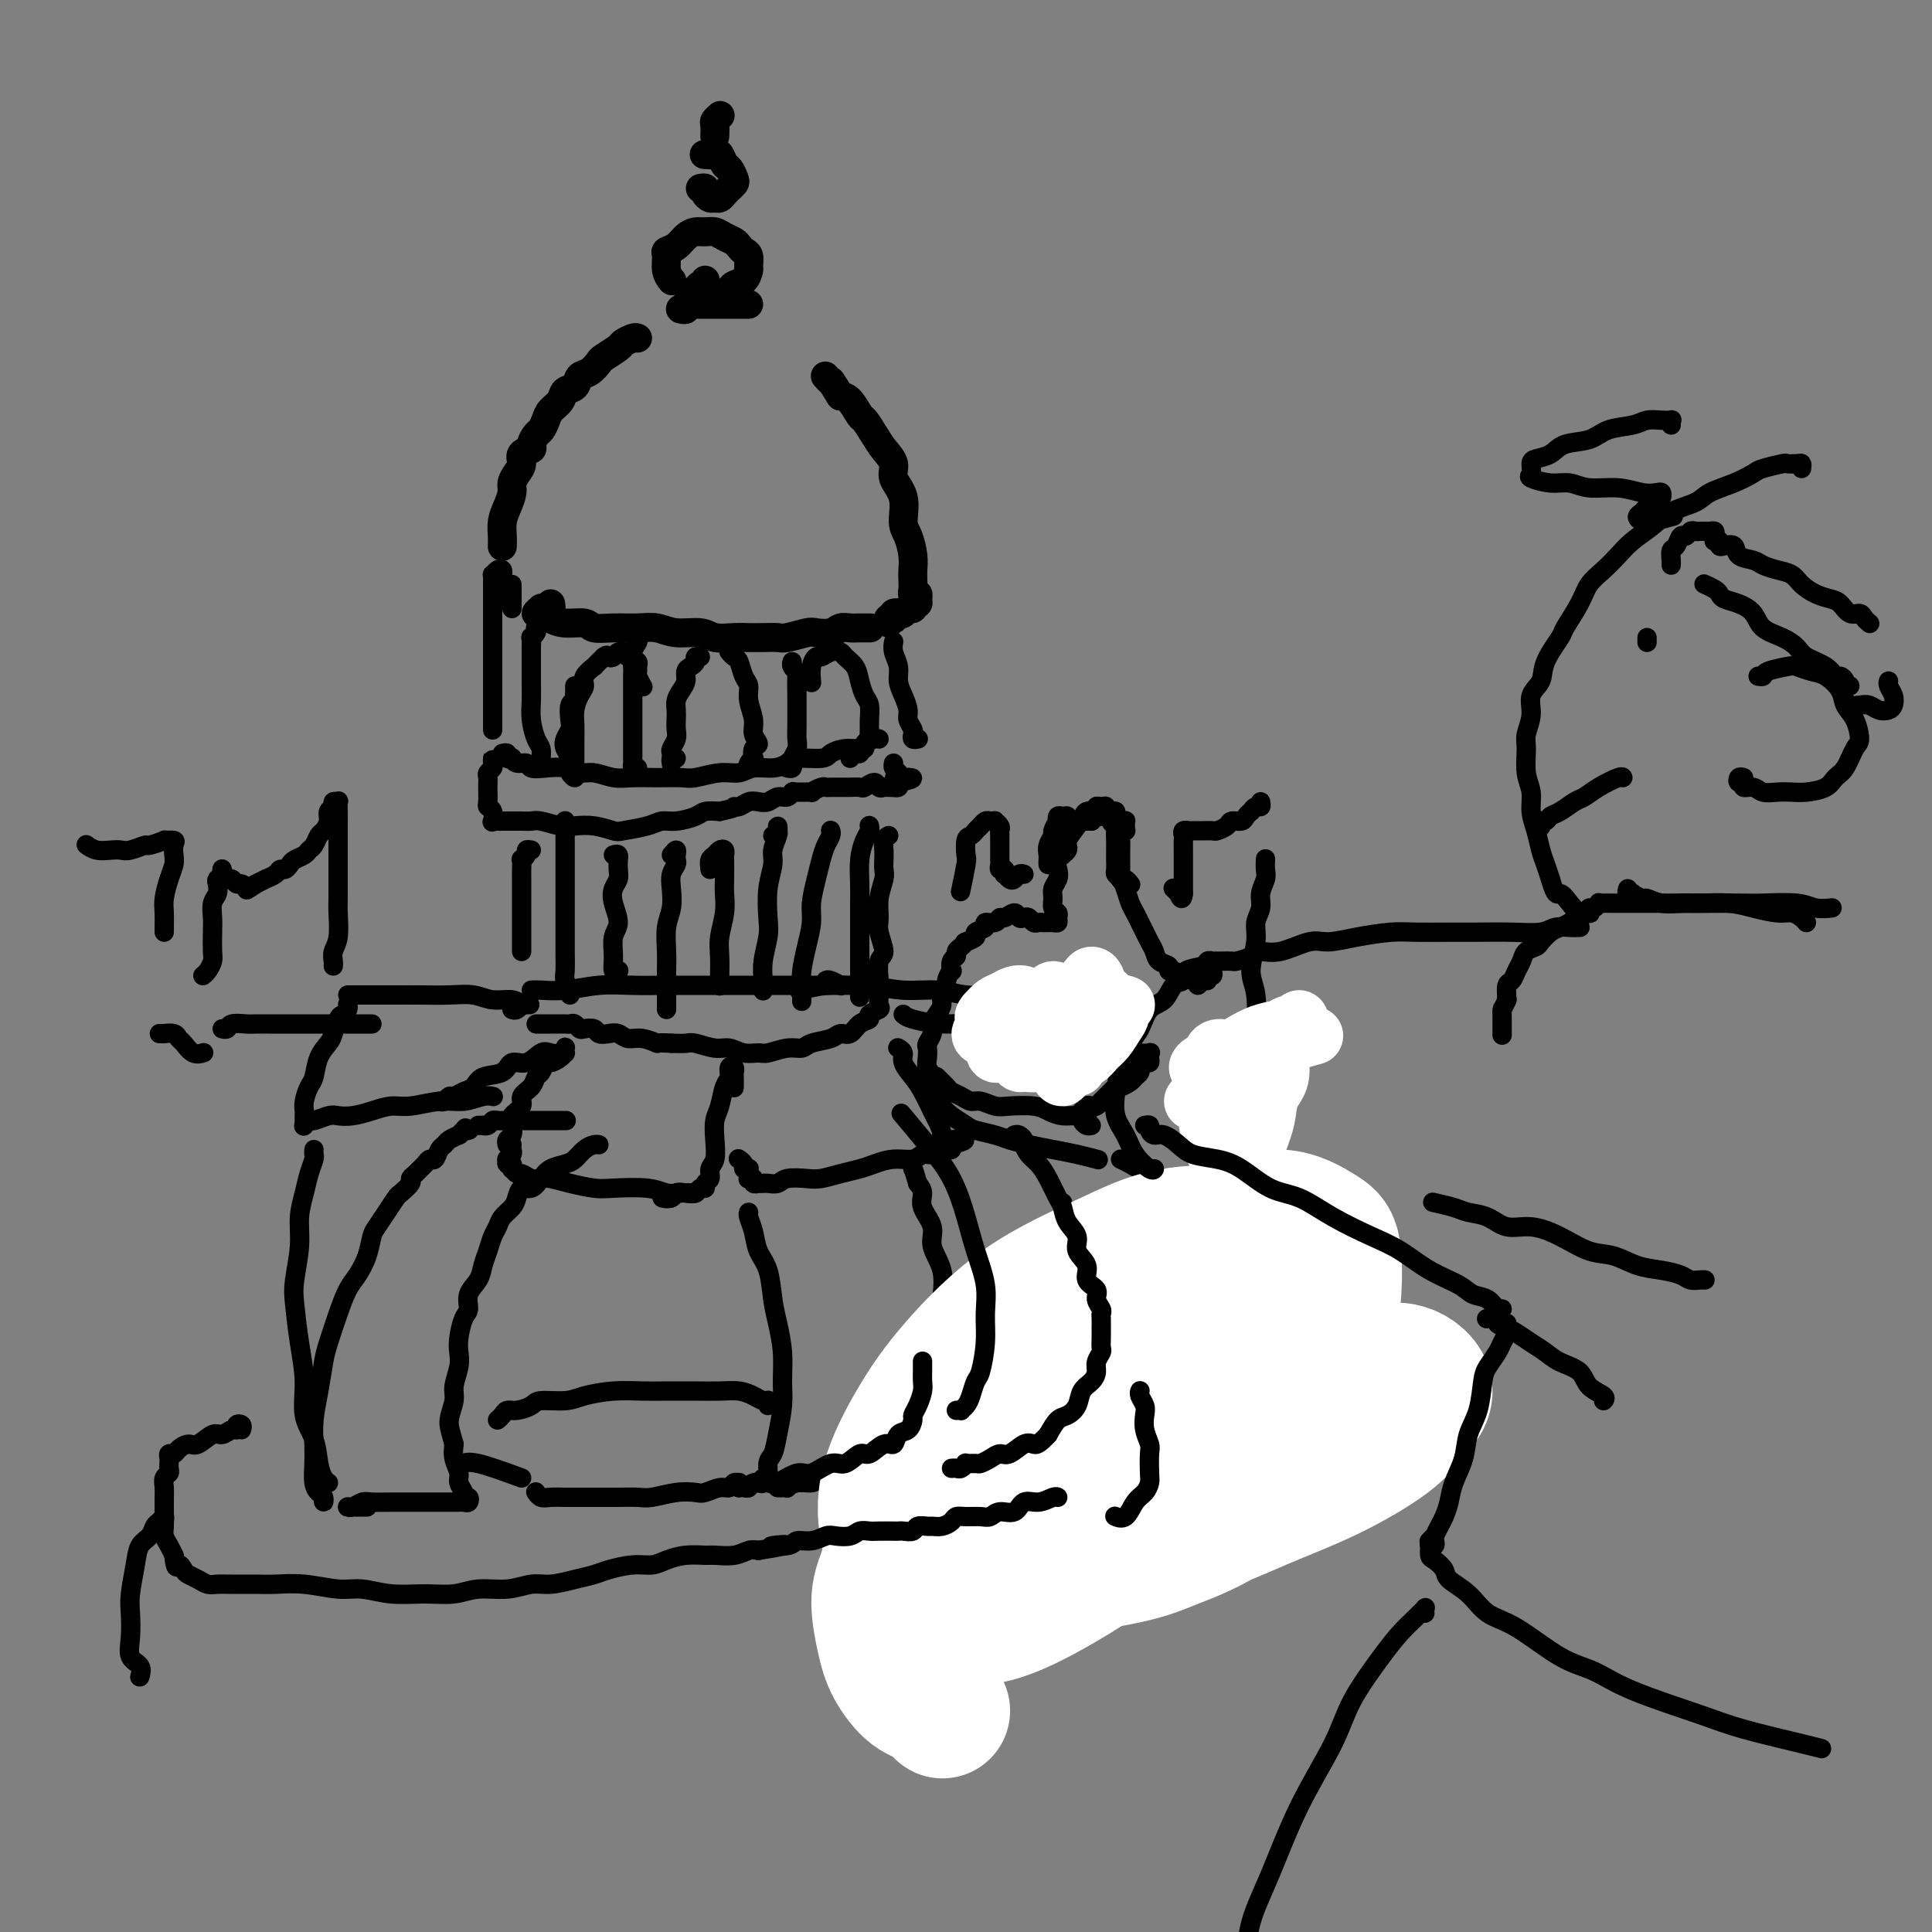 <svg viewBox='0 0 400 400' version='1.1' xmlns='http://www.w3.org/2000/svg' xmlns:xlink='http://www.w3.org/1999/xlink'><rect x="0" y="0" width="400" height="400" fill="#808080" stroke="none"/><g fill='none' stroke='#000000' stroke-width='6' stroke-linecap='round' stroke-linejoin='round'><path d='M114,125c0.080,0.425 0.160,0.850 0,1c-0.160,0.150 -0.561,0.026 -1,0c-0.439,-0.026 -0.917,0.046 -1,0c-0.083,-0.046 0.230,-0.209 0,0c-0.230,0.209 -1.002,0.791 -1,1c0.002,0.209 0.779,0.046 1,0c0.221,-0.046 -0.113,0.025 0,0c0.113,-0.025 0.672,-0.147 1,0c0.328,0.147 0.424,0.561 1,1c0.576,0.439 1.630,0.903 3,1c1.370,0.097 3.055,-0.171 4,0c0.945,0.171 1.150,0.782 2,1c0.850,0.218 2.346,0.043 4,0c1.654,-0.043 3.467,0.045 5,0c1.533,-0.045 2.788,-0.222 4,0c1.212,0.222 2.383,0.844 4,1c1.617,0.156 3.682,-0.154 5,0c1.318,0.154 1.890,0.773 3,1c1.110,0.227 2.756,0.062 4,0c1.244,-0.062 2.084,-0.020 3,0c0.916,0.020 1.907,0.019 3,0c1.093,-0.019 2.289,-0.057 3,0c0.711,0.057 0.939,0.208 2,0c1.061,-0.208 2.956,-0.774 4,-1c1.044,-0.226 1.238,-0.113 2,0c0.762,0.113 2.092,0.226 3,0c0.908,-0.226 1.392,-0.793 2,-1c0.608,-0.207 1.338,-0.056 2,0c0.662,0.056 1.255,0.015 2,0c0.745,-0.015 1.641,-0.004 2,0c0.359,0.004 0.179,0.002 0,0'/><path d='M184,129c-0.112,-0.415 -0.223,-0.829 0,-1c0.223,-0.171 0.781,-0.097 1,0c0.219,0.097 0.100,0.218 0,0c-0.100,-0.218 -0.181,-0.775 0,-1c0.181,-0.225 0.623,-0.116 1,0c0.377,0.116 0.688,0.241 1,0c0.312,-0.241 0.623,-0.849 1,-1c0.377,-0.151 0.819,0.153 1,0c0.181,-0.153 0.102,-0.763 0,-1c-0.102,-0.237 -0.227,-0.101 0,0c0.227,0.101 0.807,0.169 1,0c0.193,-0.169 -0.001,-0.573 0,-1c0.001,-0.427 0.196,-0.876 0,-1c-0.196,-0.124 -0.784,0.078 -1,0c-0.216,-0.078 -0.061,-0.437 0,-1c0.061,-0.563 0.026,-1.331 0,-2c-0.026,-0.669 -0.043,-1.238 0,-2c0.043,-0.762 0.147,-1.716 0,-3c-0.147,-1.284 -0.546,-2.899 -1,-4c-0.454,-1.101 -0.965,-1.687 -1,-3c-0.035,-1.313 0.405,-3.351 0,-5c-0.405,-1.649 -1.657,-2.908 -2,-4c-0.343,-1.092 0.221,-2.017 0,-3c-0.221,-0.983 -1.228,-2.025 -2,-3c-0.772,-0.975 -1.309,-1.883 -2,-3c-0.691,-1.117 -1.536,-2.444 -2,-3c-0.464,-0.556 -0.548,-0.342 -1,-1c-0.452,-0.658 -1.272,-2.188 -2,-3c-0.728,-0.812 -1.364,-0.906 -2,-1'/><path d='M174,82c-2.405,-3.869 -1.917,-3.042 -2,-3c-0.083,0.042 -0.738,-0.702 -1,-1c-0.262,-0.298 -0.131,-0.149 0,0'/><path d='M155,63c-0.635,-0.000 -1.270,-0.000 -2,0c-0.730,0.000 -1.556,0.000 -2,0c-0.444,-0.000 -0.505,-0.000 -1,0c-0.495,0.000 -1.423,0.000 -2,0c-0.577,-0.000 -0.803,-0.001 -1,0c-0.197,0.001 -0.363,0.004 -1,0c-0.637,-0.004 -1.744,-0.015 -2,0c-0.256,0.015 0.337,0.057 0,0c-0.337,-0.057 -1.606,-0.211 -2,0c-0.394,0.211 0.086,0.788 0,1c-0.086,0.212 -0.739,0.061 -1,0c-0.261,-0.061 -0.131,-0.030 0,0'/><path d='M132,70c-0.203,-0.098 -0.407,-0.196 -1,0c-0.593,0.196 -1.576,0.687 -2,1c-0.424,0.313 -0.289,0.450 -1,1c-0.711,0.550 -2.269,1.513 -3,2c-0.731,0.487 -0.634,0.497 -1,1c-0.366,0.503 -1.196,1.500 -2,2c-0.804,0.500 -1.581,0.504 -2,1c-0.419,0.496 -0.479,1.483 -1,2c-0.521,0.517 -1.502,0.562 -2,1c-0.498,0.438 -0.514,1.268 -1,2c-0.486,0.732 -1.441,1.366 -2,2c-0.559,0.634 -0.722,1.269 -1,2c-0.278,0.731 -0.671,1.557 -1,2c-0.329,0.443 -0.595,0.503 -1,1c-0.405,0.497 -0.948,1.431 -1,2c-0.052,0.569 0.389,0.771 0,1c-0.389,0.229 -1.606,0.483 -2,1c-0.394,0.517 0.035,1.296 0,2c-0.035,0.704 -0.535,1.332 -1,2c-0.465,0.668 -0.895,1.376 -1,2c-0.105,0.624 0.115,1.166 0,2c-0.115,0.834 -0.567,1.961 -1,3c-0.433,1.039 -0.848,1.990 -1,3c-0.152,1.010 -0.041,2.080 0,3c0.041,0.920 0.012,1.692 0,2c-0.012,0.308 -0.006,0.154 0,0'/><path d='M146,58c0.085,0.455 0.169,0.910 0,1c-0.169,0.090 -0.592,-0.186 -1,0c-0.408,0.186 -0.801,0.834 -1,1c-0.199,0.166 -0.205,-0.151 0,0c0.205,0.151 0.622,0.770 1,1c0.378,0.230 0.716,0.073 1,0c0.284,-0.073 0.513,-0.060 1,0c0.487,0.060 1.230,0.167 2,0c0.770,-0.167 1.565,-0.607 2,-1c0.435,-0.393 0.510,-0.739 1,-1c0.490,-0.261 1.396,-0.437 2,-1c0.604,-0.563 0.905,-1.513 1,-2c0.095,-0.487 -0.015,-0.512 0,-1c0.015,-0.488 0.156,-1.440 0,-2c-0.156,-0.560 -0.608,-0.728 -1,-1c-0.392,-0.272 -0.724,-0.647 -1,-1c-0.276,-0.353 -0.497,-0.684 -1,-1c-0.503,-0.316 -1.290,-0.619 -2,-1c-0.710,-0.381 -1.345,-0.842 -2,-1c-0.655,-0.158 -1.332,-0.015 -2,0c-0.668,0.015 -1.327,-0.100 -2,0c-0.673,0.100 -1.358,0.414 -2,1c-0.642,0.586 -1.240,1.443 -2,2c-0.760,0.557 -1.682,0.815 -2,1c-0.318,0.185 -0.033,0.298 0,1c0.033,0.702 -0.187,1.992 0,3c0.187,1.008 0.781,1.733 1,2c0.219,0.267 0.063,0.076 0,0c-0.063,-0.076 -0.031,-0.038 0,0'/><path d='M145,39c0.447,-0.082 0.893,-0.165 1,0c0.107,0.165 -0.126,0.577 0,1c0.126,0.423 0.611,0.857 1,1c0.389,0.143 0.682,-0.003 1,0c0.318,0.003 0.660,0.157 1,0c0.340,-0.157 0.676,-0.623 1,-1c0.324,-0.377 0.634,-0.663 1,-1c0.366,-0.337 0.788,-0.725 1,-1c0.212,-0.275 0.213,-0.438 0,-1c-0.213,-0.562 -0.639,-1.524 -1,-2c-0.361,-0.476 -0.658,-0.467 -1,-1c-0.342,-0.533 -0.731,-1.607 -1,-2c-0.269,-0.393 -0.419,-0.106 -1,0c-0.581,0.106 -1.595,0.030 -2,0c-0.405,-0.030 -0.203,-0.015 0,0'/><path d='M148,28c-0.008,0.204 -0.016,0.409 0,0c0.016,-0.409 0.057,-1.430 0,-2c-0.057,-0.570 -0.211,-0.689 0,-1c0.211,-0.311 0.788,-0.815 1,-1c0.212,-0.185 0.061,-0.053 0,0c-0.061,0.053 -0.030,0.026 0,0'/></g>
<g fill='none' stroke='#000000' stroke-width='4' stroke-linecap='round' stroke-linejoin='round'><path d='M112,128c0.111,0.304 0.222,0.607 0,1c-0.222,0.393 -0.777,0.874 -1,1c-0.223,0.126 -0.112,-0.104 0,0c0.112,0.104 0.226,0.542 0,1c-0.226,0.458 -0.793,0.937 -1,1c-0.207,0.063 -0.056,-0.290 0,0c0.056,0.290 0.015,1.225 0,2c-0.015,0.775 -0.005,1.392 0,2c0.005,0.608 0.004,1.206 0,2c-0.004,0.794 -0.011,1.784 0,3c0.011,1.216 0.042,2.659 0,4c-0.042,1.341 -0.155,2.580 0,4c0.155,1.420 0.578,3.020 1,4c0.422,0.980 0.845,1.341 1,2c0.155,0.659 0.044,1.617 0,2c-0.044,0.383 -0.022,0.192 0,0'/><path d='M119,142c-0.002,0.446 -0.004,0.891 0,1c0.004,0.109 0.015,-0.119 0,0c-0.015,0.119 -0.056,0.584 0,1c0.056,0.416 0.208,0.783 0,1c-0.208,0.217 -0.775,0.285 -1,1c-0.225,0.715 -0.109,2.078 0,3c0.109,0.922 0.211,1.404 0,2c-0.211,0.596 -0.736,1.308 -1,2c-0.264,0.692 -0.268,1.365 0,2c0.268,0.635 0.808,1.232 1,2c0.192,0.768 0.037,1.705 0,2c-0.037,0.295 0.043,-0.053 0,0c-0.043,0.053 -0.208,0.509 0,1c0.208,0.491 0.788,1.019 1,1c0.212,-0.019 0.057,-0.586 0,-1c-0.057,-0.414 -0.015,-0.676 0,-1c0.015,-0.324 0.004,-0.709 0,-1c-0.004,-0.291 -0.002,-0.489 0,-1c0.002,-0.511 0.003,-1.334 0,-2c-0.003,-0.666 -0.011,-1.176 0,-2c0.011,-0.824 0.039,-1.963 0,-3c-0.039,-1.037 -0.146,-1.970 0,-3c0.146,-1.030 0.545,-2.155 1,-3c0.455,-0.845 0.964,-1.409 1,-2c0.036,-0.591 -0.403,-1.210 0,-2c0.403,-0.790 1.647,-1.751 2,-2c0.353,-0.249 -0.185,0.215 0,0c0.185,-0.215 1.092,-1.107 2,-2'/><path d='M125,136c0.796,-0.635 0.787,-0.224 1,0c0.213,0.224 0.648,0.260 1,0c0.352,-0.260 0.620,-0.815 1,-1c0.380,-0.185 0.873,0.002 1,0c0.127,-0.002 -0.110,-0.193 0,0c0.110,0.193 0.569,0.769 1,1c0.431,0.231 0.833,0.117 1,0c0.167,-0.117 0.097,-0.238 0,0c-0.097,0.238 -0.223,0.836 0,1c0.223,0.164 0.796,-0.106 1,0c0.204,0.106 0.041,0.589 0,1c-0.041,0.411 0.041,0.749 0,1c-0.041,0.251 -0.203,0.414 0,1c0.203,0.586 0.772,1.596 1,2c0.228,0.404 0.114,0.202 0,0'/><path d='M132,159c-0.423,0.096 -0.845,0.191 -1,0c-0.155,-0.191 -0.041,-0.669 0,-1c0.041,-0.331 0.011,-0.514 0,-1c-0.011,-0.486 -0.003,-1.276 0,-2c0.003,-0.724 0.001,-1.381 0,-2c-0.001,-0.619 0.000,-1.200 0,-2c-0.000,-0.800 -0.001,-1.817 0,-3c0.001,-1.183 0.004,-2.530 0,-4c-0.004,-1.470 -0.015,-3.063 0,-4c0.015,-0.937 0.057,-1.218 0,-2c-0.057,-0.782 -0.211,-2.065 0,-3c0.211,-0.935 0.788,-1.521 1,-2c0.212,-0.479 0.061,-0.851 0,-1c-0.061,-0.149 -0.030,-0.074 0,0'/><path d='M140,157c-0.423,-0.105 -0.845,-0.209 -1,0c-0.155,0.209 -0.041,0.732 0,1c0.041,0.268 0.010,0.280 0,0c-0.010,-0.280 0.001,-0.851 0,-1c-0.001,-0.149 -0.014,0.126 0,0c0.014,-0.126 0.056,-0.653 0,-1c-0.056,-0.347 -0.211,-0.516 0,-1c0.211,-0.484 0.788,-1.284 1,-2c0.212,-0.716 0.060,-1.346 0,-2c-0.060,-0.654 -0.026,-1.330 0,-2c0.026,-0.670 0.045,-1.335 0,-2c-0.045,-0.665 -0.153,-1.330 0,-2c0.153,-0.670 0.567,-1.345 1,-2c0.433,-0.655 0.886,-1.290 1,-2c0.114,-0.710 -0.109,-1.497 0,-2c0.109,-0.503 0.551,-0.723 1,-1c0.449,-0.277 0.904,-0.610 1,-1c0.096,-0.390 -0.166,-0.836 0,-1c0.166,-0.164 0.762,-0.047 1,0c0.238,0.047 0.119,0.023 0,0'/><path d='M155,159c-0.110,-0.294 -0.221,-0.589 0,-1c0.221,-0.411 0.773,-0.939 1,-1c0.227,-0.061 0.129,0.343 0,0c-0.129,-0.343 -0.287,-1.435 0,-2c0.287,-0.565 1.020,-0.602 1,-1c-0.020,-0.398 -0.793,-1.155 -1,-2c-0.207,-0.845 0.152,-1.778 0,-3c-0.152,-1.222 -0.814,-2.733 -1,-4c-0.186,-1.267 0.104,-2.291 0,-3c-0.104,-0.709 -0.602,-1.104 -1,-2c-0.398,-0.896 -0.695,-2.293 -1,-3c-0.305,-0.707 -0.618,-0.726 -1,-1c-0.382,-0.274 -0.834,-0.805 -1,-1c-0.166,-0.195 -0.048,-0.056 0,0c0.048,0.056 0.024,0.028 0,0'/><path d='M163,159c0.415,0.096 0.829,0.192 1,0c0.171,-0.192 0.098,-0.672 0,-1c-0.098,-0.328 -0.223,-0.505 0,-1c0.223,-0.495 0.792,-1.310 1,-2c0.208,-0.690 0.056,-1.257 0,-2c-0.056,-0.743 -0.014,-1.662 0,-3c0.014,-1.338 -0.000,-3.093 0,-4c0.000,-0.907 0.014,-0.965 0,-2c-0.014,-1.035 -0.056,-3.048 0,-4c0.056,-0.952 0.211,-0.843 0,-1c-0.211,-0.157 -0.788,-0.581 -1,-1c-0.212,-0.419 -0.061,-0.834 0,-1c0.061,-0.166 0.030,-0.083 0,0'/><path d='M176,157c0.312,-0.453 0.623,-0.905 1,-1c0.377,-0.095 0.818,0.168 1,0c0.182,-0.168 0.105,-0.767 0,-1c-0.105,-0.233 -0.238,-0.099 0,0c0.238,0.099 0.849,0.164 1,0c0.151,-0.164 -0.156,-0.557 0,-1c0.156,-0.443 0.775,-0.938 1,-1c0.225,-0.062 0.058,0.308 0,0c-0.058,-0.308 -0.005,-1.292 0,-2c0.005,-0.708 -0.039,-1.138 0,-2c0.039,-0.862 0.161,-2.157 0,-3c-0.161,-0.843 -0.606,-1.235 -1,-2c-0.394,-0.765 -0.738,-1.905 -1,-3c-0.262,-1.095 -0.441,-2.146 -1,-3c-0.559,-0.854 -1.497,-1.512 -2,-2c-0.503,-0.488 -0.569,-0.806 -1,-1c-0.431,-0.194 -1.226,-0.265 -2,0c-0.774,0.265 -1.528,0.867 -2,1c-0.472,0.133 -0.663,-0.201 -1,0c-0.337,0.201 -0.822,0.939 -1,2c-0.178,1.061 -0.051,2.446 0,3c0.051,0.554 0.025,0.277 0,0'/><path d='M190,153c0.111,-0.026 0.222,-0.052 0,0c-0.222,0.052 -0.777,0.180 -1,0c-0.223,-0.180 -0.115,-0.670 0,-1c0.115,-0.330 0.237,-0.500 0,-1c-0.237,-0.500 -0.833,-1.330 -1,-2c-0.167,-0.670 0.095,-1.180 0,-2c-0.095,-0.820 -0.547,-1.950 -1,-3c-0.453,-1.050 -0.906,-2.019 -1,-3c-0.094,-0.981 0.171,-1.974 0,-3c-0.171,-1.026 -0.777,-2.084 -1,-3c-0.223,-0.916 -0.064,-1.690 0,-2c0.064,-0.310 0.032,-0.155 0,0'/><path d='M106,126c0.000,-0.334 0.000,-0.668 0,-1c0.000,-0.332 0.000,-0.664 0,-1c0.000,-0.336 0.000,-0.678 0,-1c0.000,-0.322 0.000,-0.625 0,-1c-0.000,-0.375 0.000,-0.821 0,-1c-0.000,-0.179 0.000,-0.089 0,0'/><path d='M104,119c0.083,-0.389 0.166,-0.779 0,-1c-0.166,-0.221 -0.580,-0.275 -1,0c-0.420,0.275 -0.845,0.877 -1,1c-0.155,0.123 -0.042,-0.233 0,0c0.042,0.233 0.011,1.055 0,2c-0.011,0.945 -0.003,2.013 0,3c0.003,0.987 0.001,1.891 0,3c-0.001,1.109 -0.000,2.421 0,4c0.000,1.579 0.000,3.423 0,5c-0.000,1.577 -0.000,2.885 0,4c0.000,1.115 0.000,2.036 0,3c-0.000,0.964 -0.000,1.971 0,3c0.000,1.029 0.000,2.080 0,3c-0.000,0.920 -0.000,1.709 0,2c0.000,0.291 0.000,0.083 0,0c-0.000,-0.083 -0.000,-0.042 0,0'/><path d='M104,156c0.454,-0.111 0.908,-0.222 1,0c0.092,0.222 -0.179,0.776 0,1c0.179,0.224 0.806,0.116 1,0c0.194,-0.116 -0.045,-0.241 0,0c0.045,0.241 0.375,0.848 1,1c0.625,0.152 1.546,-0.151 2,0c0.454,0.151 0.441,0.758 1,1c0.559,0.242 1.689,0.121 3,0c1.311,-0.121 2.804,-0.243 4,0c1.196,0.243 2.096,0.850 3,1c0.904,0.150 1.810,-0.156 3,0c1.190,0.156 2.662,0.775 4,1c1.338,0.225 2.542,0.056 4,0c1.458,-0.056 3.170,0.000 5,0c1.830,-0.000 3.777,-0.057 5,0c1.223,0.057 1.723,0.226 3,0c1.277,-0.226 3.330,-0.848 5,-1c1.670,-0.152 2.958,0.166 4,0c1.042,-0.166 1.838,-0.814 3,-1c1.162,-0.186 2.691,0.091 4,0c1.309,-0.091 2.398,-0.550 3,-1c0.602,-0.450 0.718,-0.890 2,-1c1.282,-0.110 3.729,0.111 5,0c1.271,-0.111 1.366,-0.555 2,-1c0.634,-0.445 1.806,-0.890 3,-1c1.194,-0.110 2.411,0.114 3,0c0.589,-0.114 0.550,-0.567 1,-1c0.450,-0.433 1.390,-0.847 2,-1c0.610,-0.153 0.888,-0.044 1,0c0.112,0.044 0.056,0.022 0,0'/><path d='M102,158c0.008,-0.512 0.016,-1.024 0,-1c-0.016,0.024 -0.057,0.586 0,1c0.057,0.414 0.212,0.682 0,1c-0.212,0.318 -0.790,0.687 -1,1c-0.210,0.313 -0.053,0.569 0,1c0.053,0.431 0.000,1.037 0,2c-0.000,0.963 0.052,2.282 0,3c-0.052,0.718 -0.207,0.833 0,1c0.207,0.167 0.776,0.384 1,1c0.224,0.616 0.105,1.629 0,2c-0.105,0.371 -0.194,0.099 0,0c0.194,-0.099 0.671,-0.026 1,0c0.329,0.026 0.509,0.006 1,0c0.491,-0.006 1.293,0.002 2,0c0.707,-0.002 1.318,-0.014 2,0c0.682,0.014 1.434,0.055 2,0c0.566,-0.055 0.947,-0.207 2,0c1.053,0.207 2.779,0.774 4,1c1.221,0.226 1.937,0.110 3,0c1.063,-0.110 2.472,-0.216 4,0c1.528,0.216 3.173,0.752 4,1c0.827,0.248 0.834,0.207 2,0c1.166,-0.207 3.491,-0.581 5,-1c1.509,-0.419 2.203,-0.883 3,-1c0.797,-0.117 1.698,0.113 3,0c1.302,-0.113 3.004,-0.569 4,-1c0.996,-0.431 1.284,-0.837 2,-1c0.716,-0.163 1.858,-0.081 3,0'/><path d='M149,168c4.048,-0.861 3.168,-1.014 3,-1c-0.168,0.014 0.378,0.196 1,0c0.622,-0.196 1.322,-0.769 2,-1c0.678,-0.231 1.334,-0.118 2,0c0.666,0.118 1.342,0.242 2,0c0.658,-0.242 1.298,-0.850 2,-1c0.702,-0.150 1.464,0.157 2,0c0.536,-0.157 0.844,-0.778 1,-1c0.156,-0.222 0.161,-0.045 1,0c0.839,0.045 2.514,-0.040 3,0c0.486,0.040 -0.217,0.207 0,0c0.217,-0.207 1.354,-0.788 2,-1c0.646,-0.212 0.802,-0.057 1,0c0.198,0.057 0.438,0.015 1,0c0.562,-0.015 1.445,-0.003 2,0c0.555,0.003 0.782,-0.004 1,0c0.218,0.004 0.425,0.019 1,0c0.575,-0.019 1.516,-0.072 2,0c0.484,0.072 0.511,0.268 1,0c0.489,-0.268 1.442,-1.000 2,-1c0.558,-0.000 0.723,0.732 1,1c0.277,0.268 0.666,0.073 1,0c0.334,-0.073 0.611,-0.022 1,0c0.389,0.022 0.888,0.016 1,0c0.112,-0.016 -0.162,-0.043 0,0c0.162,0.043 0.761,0.155 1,0c0.239,-0.155 0.120,-0.578 0,-1'/><path d='M186,162c5.728,-1.168 1.549,-1.087 0,-1c-1.549,0.087 -0.468,0.181 0,0c0.468,-0.181 0.321,-0.636 0,-1c-0.321,-0.364 -0.817,-0.636 -1,-1c-0.183,-0.364 -0.052,-0.818 0,-1c0.052,-0.182 0.026,-0.091 0,0'/><path d='M110,176c-0.453,-0.079 -0.906,-0.158 -1,0c-0.094,0.158 0.171,0.554 0,1c-0.171,0.446 -0.778,0.941 -1,1c-0.222,0.059 -0.060,-0.320 0,0c0.060,0.320 0.016,1.338 0,2c-0.016,0.662 -0.004,0.969 0,2c0.004,1.031 0.001,2.788 0,4c-0.001,1.212 -0.000,1.880 0,3c0.000,1.120 0.000,2.692 0,4c-0.000,1.308 -0.000,2.352 0,3c0.000,0.648 0.000,0.899 0,1c-0.000,0.101 -0.000,0.050 0,0'/><path d='M117,170c0.000,0.020 0.000,0.039 0,0c-0.000,-0.039 -0.000,-0.137 0,0c0.000,0.137 0.000,0.507 0,1c-0.000,0.493 -0.000,1.107 0,2c0.000,0.893 0.000,2.064 0,3c-0.000,0.936 -0.000,1.635 0,3c0.000,1.365 0.000,3.395 0,5c-0.000,1.605 -0.001,2.786 0,4c0.001,1.214 0.004,2.461 0,4c-0.004,1.539 -0.015,3.369 0,5c0.015,1.631 0.057,3.064 0,4c-0.057,0.936 -0.211,1.375 0,2c0.211,0.625 0.788,1.438 1,2c0.212,0.562 0.061,0.875 0,1c-0.061,0.125 -0.030,0.063 0,0'/><path d='M127,177c0.423,-0.126 0.846,-0.252 1,0c0.154,0.252 0.038,0.882 0,1c-0.038,0.118 0.003,-0.276 0,0c-0.003,0.276 -0.048,1.222 0,2c0.048,0.778 0.191,1.390 0,2c-0.191,0.610 -0.716,1.219 -1,2c-0.284,0.781 -0.326,1.733 0,3c0.326,1.267 1.019,2.847 1,4c-0.019,1.153 -0.751,1.878 -1,3c-0.249,1.122 -0.015,2.641 0,4c0.015,1.359 -0.188,2.558 0,3c0.188,0.442 0.768,0.126 1,0c0.232,-0.126 0.116,-0.063 0,0'/><path d='M139,177c0.421,-0.511 0.841,-1.021 1,-1c0.159,0.021 0.056,0.574 0,1c-0.056,0.426 -0.067,0.725 0,1c0.067,0.275 0.210,0.526 0,1c-0.210,0.474 -0.774,1.172 -1,2c-0.226,0.828 -0.113,1.785 0,3c0.113,1.215 0.226,2.688 0,4c-0.226,1.312 -0.793,2.463 -1,4c-0.207,1.537 -0.056,3.459 0,5c0.056,1.541 0.015,2.700 0,4c-0.015,1.300 -0.004,2.740 0,4c0.004,1.260 0.001,2.339 0,3c-0.001,0.661 -0.000,0.903 0,1c0.000,0.097 0.000,0.048 0,0'/><path d='M147,180c-0.091,-0.760 -0.182,-1.521 0,-2c0.182,-0.479 0.637,-0.678 1,-1c0.363,-0.322 0.633,-0.767 1,-1c0.367,-0.233 0.830,-0.254 1,0c0.170,0.254 0.047,0.783 0,1c-0.047,0.217 -0.016,0.123 0,1c0.016,0.877 0.018,2.726 0,4c-0.018,1.274 -0.057,1.972 0,3c0.057,1.028 0.212,2.384 0,4c-0.212,1.616 -0.789,3.491 -1,5c-0.211,1.509 -0.057,2.652 0,4c0.057,1.348 0.015,2.901 0,4c-0.015,1.099 -0.004,1.742 0,2c0.004,0.258 0.002,0.129 0,0'/><path d='M160,173c0.423,-0.278 0.847,-0.557 1,-1c0.153,-0.443 0.037,-1.052 0,-1c-0.037,0.052 0.005,0.764 0,1c-0.005,0.236 -0.058,-0.004 0,0c0.058,0.004 0.225,0.252 0,1c-0.225,0.748 -0.844,1.998 -1,3c-0.156,1.002 0.151,1.758 0,3c-0.151,1.242 -0.758,2.969 -1,5c-0.242,2.031 -0.117,4.366 0,6c0.117,1.634 0.228,2.568 0,4c-0.228,1.432 -0.793,3.363 -1,5c-0.207,1.637 -0.056,2.979 0,4c0.056,1.021 0.016,1.720 0,2c-0.016,0.280 -0.008,0.140 0,0'/><path d='M172,172c-0.024,-0.071 -0.048,-0.141 0,0c0.048,0.141 0.166,0.495 0,1c-0.166,0.505 -0.618,1.162 -1,2c-0.382,0.838 -0.694,1.857 -1,3c-0.306,1.143 -0.608,2.410 -1,4c-0.392,1.590 -0.876,3.502 -1,5c-0.124,1.498 0.110,2.580 0,4c-0.110,1.420 -0.565,3.176 -1,5c-0.435,1.824 -0.848,3.716 -1,5c-0.152,1.284 -0.041,1.961 0,3c0.041,1.039 0.012,2.440 0,3c-0.012,0.560 -0.006,0.280 0,0'/><path d='M180,171c-0.022,-0.076 -0.044,-0.152 0,0c0.044,0.152 0.155,0.531 0,1c-0.155,0.469 -0.578,1.029 -1,2c-0.422,0.971 -0.845,2.354 -1,4c-0.155,1.646 -0.041,3.555 0,5c0.041,1.445 0.011,2.426 0,4c-0.011,1.574 -0.003,3.739 0,6c0.003,2.261 0.001,4.616 0,6c-0.001,1.384 -0.000,1.796 0,3c0.000,1.204 0.000,3.201 0,4c-0.000,0.799 -0.000,0.399 0,0'/><path d='M184,173c-0.422,0.243 -0.844,0.486 -1,1c-0.156,0.514 -0.046,1.298 0,2c0.046,0.702 0.027,1.322 0,2c-0.027,0.678 -0.061,1.415 0,2c0.061,0.585 0.217,1.018 0,2c-0.217,0.982 -0.808,2.512 -1,4c-0.192,1.488 0.015,2.933 0,4c-0.015,1.067 -0.253,1.756 0,3c0.253,1.244 0.995,3.044 1,4c0.005,0.956 -0.729,1.068 -1,2c-0.271,0.932 -0.081,2.683 0,4c0.081,1.317 0.051,2.198 0,3c-0.051,0.802 -0.125,1.523 0,2c0.125,0.477 0.448,0.710 0,1c-0.448,0.290 -1.668,0.637 -2,1c-0.332,0.363 0.222,0.741 0,1c-0.222,0.259 -1.222,0.398 -2,1c-0.778,0.602 -1.335,1.668 -2,2c-0.665,0.332 -1.440,-0.070 -2,0c-0.560,0.070 -0.906,0.611 -2,1c-1.094,0.389 -2.936,0.626 -4,1c-1.064,0.374 -1.352,0.886 -2,1c-0.648,0.114 -1.657,-0.170 -3,0c-1.343,0.170 -3.019,0.793 -4,1c-0.981,0.207 -1.268,-0.001 -2,0c-0.732,0.001 -1.911,0.210 -3,0c-1.089,-0.210 -2.090,-0.841 -3,-1c-0.910,-0.159 -1.728,0.153 -3,0c-1.272,-0.153 -2.996,-0.772 -4,-1c-1.004,-0.228 -1.287,-0.065 -2,0c-0.713,0.065 -1.857,0.033 -3,0'/><path d='M139,216c-3.633,-0.244 -2.716,0.144 -3,0c-0.284,-0.144 -1.768,-0.822 -3,-1c-1.232,-0.178 -2.213,0.145 -3,0c-0.787,-0.145 -1.380,-0.757 -2,-1c-0.620,-0.243 -1.265,-0.117 -2,0c-0.735,0.117 -1.559,0.224 -2,0c-0.441,-0.224 -0.500,-0.778 -1,-1c-0.500,-0.222 -1.443,-0.112 -2,0c-0.557,0.112 -0.730,0.226 -1,0c-0.270,-0.226 -0.637,-0.793 -1,-1c-0.363,-0.207 -0.724,-0.056 -1,0c-0.276,0.056 -0.469,0.015 -1,0c-0.531,-0.015 -1.400,-0.004 -2,0c-0.600,0.004 -0.930,0.001 -1,0c-0.070,-0.001 0.121,-0.000 0,0c-0.121,0.000 -0.555,0.000 -1,0c-0.445,-0.000 -0.903,-0.000 -1,0c-0.097,0.000 0.166,0.000 0,0c-0.166,-0.000 -0.762,-0.000 -1,0c-0.238,0.000 -0.119,0.000 0,0'/><path d='M171,203c0.192,-0.113 0.385,-0.226 1,0c0.615,0.226 1.653,0.793 2,1c0.347,0.207 0.002,0.056 0,0c-0.002,-0.056 0.339,-0.015 0,0c-0.339,0.015 -1.358,0.004 -2,0c-0.642,-0.004 -0.906,-0.001 -2,0c-1.094,0.001 -3.018,0.000 -5,0c-1.982,-0.000 -4.023,0.000 -6,0c-1.977,-0.000 -3.892,-0.001 -6,0c-2.108,0.001 -4.411,0.004 -7,0c-2.589,-0.004 -5.463,-0.015 -8,0c-2.537,0.015 -4.736,0.057 -7,0c-2.264,-0.057 -4.593,-0.211 -7,0c-2.407,0.211 -4.893,0.789 -7,1c-2.107,0.211 -3.837,0.057 -5,0c-1.163,-0.057 -1.761,-0.016 -2,0c-0.239,0.016 -0.120,0.008 0,0'/><path d='M106,209c0.304,0.113 0.608,0.227 1,0c0.392,-0.227 0.873,-0.793 1,-1c0.127,-0.207 -0.098,-0.054 0,0c0.098,0.054 0.519,0.011 1,0c0.481,-0.011 1.021,0.012 1,0c-0.021,-0.012 -0.602,-0.060 -1,0c-0.398,0.060 -0.614,0.226 -1,0c-0.386,-0.226 -0.941,-0.845 -2,-1c-1.059,-0.155 -2.622,0.155 -4,0c-1.378,-0.155 -2.570,-0.773 -4,-1c-1.430,-0.227 -3.096,-0.061 -5,0c-1.904,0.061 -4.044,0.016 -6,0c-1.956,-0.016 -3.728,-0.004 -5,0c-1.272,0.004 -2.043,0.001 -3,0c-0.957,-0.001 -2.099,-0.000 -3,0c-0.901,0.000 -1.561,0.000 -2,0c-0.439,-0.000 -0.657,-0.000 -1,0c-0.343,0.000 -0.812,0.000 -1,0c-0.188,-0.000 -0.094,-0.000 0,0'/><path d='M72,208c0.006,0.023 0.013,0.046 0,0c-0.013,-0.046 -0.045,-0.160 0,0c0.045,0.160 0.168,0.595 0,1c-0.168,0.405 -0.626,0.782 -1,1c-0.374,0.218 -0.664,0.279 -1,1c-0.336,0.721 -0.720,2.103 -1,3c-0.280,0.897 -0.457,1.307 -1,2c-0.543,0.693 -1.452,1.667 -2,3c-0.548,1.333 -0.735,3.026 -1,4c-0.265,0.974 -0.607,1.231 -1,2c-0.393,0.769 -0.837,2.052 -1,3c-0.163,0.948 -0.044,1.561 0,2c0.044,0.439 0.012,0.705 0,1c-0.012,0.295 -0.003,0.618 0,1c0.003,0.382 0.001,0.823 0,1c-0.001,0.177 -0.000,0.088 0,0'/><path d='M63,233c-0.104,0.121 -0.208,0.243 0,0c0.208,-0.243 0.729,-0.849 1,-1c0.271,-0.151 0.291,0.153 1,0c0.709,-0.153 2.108,-0.763 3,-1c0.892,-0.237 1.279,-0.101 2,0c0.721,0.101 1.777,0.167 3,0c1.223,-0.167 2.612,-0.565 4,-1c1.388,-0.435 2.773,-0.905 4,-1c1.227,-0.095 2.294,0.185 4,0c1.706,-0.185 4.051,-0.834 6,-1c1.949,-0.166 3.502,0.151 5,0c1.498,-0.151 2.942,-0.772 4,-1c1.058,-0.228 1.731,-0.065 2,0c0.269,0.065 0.135,0.033 0,0'/><path d='M91,228c0.327,0.120 0.654,0.241 1,0c0.346,-0.241 0.709,-0.842 1,-1c0.291,-0.158 0.508,0.128 1,0c0.492,-0.128 1.258,-0.669 2,-1c0.742,-0.331 1.462,-0.451 2,-1c0.538,-0.549 0.896,-1.528 2,-2c1.104,-0.472 2.953,-0.438 4,-1c1.047,-0.562 1.292,-1.719 2,-2c0.708,-0.281 1.878,0.313 3,0c1.122,-0.313 2.196,-1.535 3,-2c0.804,-0.465 1.340,-0.173 2,0c0.660,0.173 1.445,0.228 2,0c0.555,-0.228 0.879,-0.738 1,-1c0.121,-0.262 0.040,-0.276 0,0c-0.040,0.276 -0.038,0.843 0,1c0.038,0.157 0.112,-0.094 0,0c-0.112,0.094 -0.412,0.535 -1,1c-0.588,0.465 -1.466,0.954 -2,1c-0.534,0.046 -0.726,-0.350 -1,0c-0.274,0.350 -0.632,1.444 -1,2c-0.368,0.556 -0.747,0.572 -1,1c-0.253,0.428 -0.380,1.269 -1,2c-0.620,0.731 -1.734,1.351 -2,2c-0.266,0.649 0.317,1.325 0,2c-0.317,0.675 -1.535,1.347 -2,2c-0.465,0.653 -0.177,1.285 0,2c0.177,0.715 0.243,1.511 0,2c-0.243,0.489 -0.796,0.670 -1,1c-0.204,0.330 -0.058,0.809 0,1c0.058,0.191 0.029,0.096 0,0'/><path d='M106,237c-0.031,0.342 -0.062,0.684 0,1c0.062,0.316 0.216,0.605 0,1c-0.216,0.395 -0.804,0.894 -1,1c-0.196,0.106 -0.001,-0.183 0,0c0.001,0.183 -0.193,0.838 0,1c0.193,0.162 0.772,-0.168 1,0c0.228,0.168 0.105,0.833 0,1c-0.105,0.167 -0.194,-0.165 0,0c0.194,0.165 0.669,0.828 1,1c0.331,0.172 0.516,-0.147 1,0c0.484,0.147 1.267,0.761 2,1c0.733,0.239 1.417,0.103 2,0c0.583,-0.103 1.065,-0.172 2,0c0.935,0.172 2.323,0.586 4,1c1.677,0.414 3.645,0.829 5,1c1.355,0.171 2.099,0.098 4,0c1.901,-0.098 4.959,-0.222 7,0c2.041,0.222 3.066,0.791 4,1c0.934,0.209 1.778,0.060 3,0c1.222,-0.060 2.822,-0.030 3,0c0.178,0.030 -1.067,0.061 -2,0c-0.933,-0.061 -1.553,-0.212 -2,0c-0.447,0.212 -0.722,0.789 -1,1c-0.278,0.211 -0.559,0.057 -1,0c-0.441,-0.057 -1.042,-0.015 -1,0c0.042,0.015 0.726,0.004 1,0c0.274,-0.004 0.137,-0.002 0,0'/><path d='M138,248c-0.738,0.214 0.418,0.250 1,0c0.582,-0.250 0.591,-0.784 1,-1c0.409,-0.216 1.219,-0.114 2,0c0.781,0.114 1.534,0.239 2,0c0.466,-0.239 0.646,-0.841 1,-1c0.354,-0.159 0.883,0.125 1,0c0.117,-0.125 -0.179,-0.658 0,-1c0.179,-0.342 0.832,-0.493 1,-1c0.168,-0.507 -0.148,-1.369 0,-2c0.148,-0.631 0.760,-1.030 1,-2c0.240,-0.970 0.107,-2.510 0,-4c-0.107,-1.490 -0.187,-2.928 0,-4c0.187,-1.072 0.642,-1.777 1,-3c0.358,-1.223 0.618,-2.966 1,-4c0.382,-1.034 0.887,-1.361 1,-2c0.113,-0.639 -0.166,-1.589 0,-2c0.166,-0.411 0.776,-0.281 1,0c0.224,0.281 0.060,0.715 0,1c-0.060,0.285 -0.016,0.423 0,1c0.016,0.577 0.005,1.593 0,2c-0.005,0.407 -0.002,0.203 0,0'/><path d='M153,240c-0.121,-0.083 -0.243,-0.167 0,0c0.243,0.167 0.850,0.583 1,1c0.150,0.417 -0.156,0.833 0,1c0.156,0.167 0.773,0.083 1,0c0.227,-0.083 0.065,-0.167 0,0c-0.065,0.167 -0.033,0.584 0,1c0.033,0.416 0.065,0.829 0,1c-0.065,0.171 -0.229,0.098 0,0c0.229,-0.098 0.849,-0.222 1,0c0.151,0.222 -0.168,0.791 0,1c0.168,0.209 0.822,0.057 1,0c0.178,-0.057 -0.120,-0.019 0,0c0.120,0.019 0.658,0.019 1,0c0.342,-0.019 0.488,-0.057 1,0c0.512,0.057 1.389,0.208 2,0c0.611,-0.208 0.958,-0.777 2,-1c1.042,-0.223 2.781,-0.101 4,0c1.219,0.101 1.918,0.181 3,0c1.082,-0.181 2.548,-0.622 4,-1c1.452,-0.378 2.889,-0.694 4,-1c1.111,-0.306 1.897,-0.603 3,-1c1.103,-0.397 2.524,-0.895 4,-1c1.476,-0.105 3.008,0.182 4,0c0.992,-0.182 1.446,-0.834 2,-1c0.554,-0.166 1.210,0.152 2,0c0.790,-0.152 1.714,-0.776 2,-1c0.286,-0.224 -0.068,-0.050 0,0c0.068,0.050 0.557,-0.025 1,0c0.443,0.025 0.841,0.150 1,0c0.159,-0.150 0.080,-0.575 0,-1'/><path d='M197,237c5.699,-1.447 0.947,-1.066 -1,-1c-1.947,0.066 -1.087,-0.183 -1,-1c0.087,-0.817 -0.597,-2.200 -1,-3c-0.403,-0.800 -0.524,-1.016 -1,-2c-0.476,-0.984 -1.308,-2.737 -2,-4c-0.692,-1.263 -1.243,-2.037 -2,-3c-0.757,-0.963 -1.718,-2.114 -2,-3c-0.282,-0.886 0.116,-1.508 0,-2c-0.116,-0.492 -0.748,-0.855 -1,-1c-0.252,-0.145 -0.126,-0.073 0,0'/><path d='M194,223c-0.088,-0.089 -0.175,-0.179 0,0c0.175,0.179 0.613,0.626 1,1c0.387,0.374 0.721,0.673 1,1c0.279,0.327 0.501,0.680 1,1c0.499,0.320 1.275,0.608 2,1c0.725,0.392 1.398,0.889 2,1c0.602,0.111 1.133,-0.164 2,0c0.867,0.164 2.069,0.766 3,1c0.931,0.234 1.591,0.100 3,0c1.409,-0.100 3.568,-0.168 5,0c1.432,0.168 2.138,0.571 3,1c0.862,0.429 1.882,0.885 3,1c1.118,0.115 2.334,-0.112 3,0c0.666,0.112 0.781,0.562 1,1c0.219,0.438 0.542,0.865 1,1c0.458,0.135 1.052,-0.020 1,0c-0.052,0.020 -0.750,0.215 -1,0c-0.250,-0.215 -0.053,-0.841 0,-1c0.053,-0.159 -0.040,0.150 0,0c0.040,-0.150 0.211,-0.757 0,-1c-0.211,-0.243 -0.803,-0.121 -1,0c-0.197,0.121 0.003,0.243 0,0c-0.003,-0.243 -0.208,-0.849 0,-1c0.208,-0.151 0.829,0.152 1,0c0.171,-0.152 -0.110,-0.761 0,-1c0.110,-0.239 0.610,-0.108 1,0c0.390,0.108 0.672,0.194 1,0c0.328,-0.194 0.704,-0.668 1,-1c0.296,-0.332 0.513,-0.524 1,-1c0.487,-0.476 1.243,-1.238 2,-2'/><path d='M231,225c1.200,-0.726 0.699,-0.039 1,0c0.301,0.039 1.404,-0.568 2,-1c0.596,-0.432 0.685,-0.689 1,-1c0.315,-0.311 0.855,-0.674 1,-1c0.145,-0.326 -0.105,-0.613 0,-1c0.105,-0.387 0.566,-0.874 1,-1c0.434,-0.126 0.842,0.111 1,0c0.158,-0.111 0.067,-0.568 0,-1c-0.067,-0.432 -0.111,-0.838 0,-1c0.111,-0.162 0.378,-0.080 0,0c-0.378,0.080 -1.399,0.157 -2,0c-0.601,-0.157 -0.782,-0.548 -2,-1c-1.218,-0.452 -3.474,-0.966 -5,-1c-1.526,-0.034 -2.324,0.412 -4,0c-1.676,-0.412 -4.231,-1.682 -7,-2c-2.769,-0.318 -5.751,0.318 -8,0c-2.249,-0.318 -3.766,-1.588 -6,-2c-2.234,-0.412 -5.187,0.034 -8,0c-2.813,-0.034 -5.488,-0.548 -7,-1c-1.512,-0.452 -1.861,-0.844 -2,-1c-0.139,-0.156 -0.070,-0.078 0,0'/><path d='M236,207c-0.351,0.001 -0.703,0.001 -1,0c-0.297,-0.001 -0.540,-0.004 -1,0c-0.460,0.004 -1.138,0.015 -2,0c-0.862,-0.015 -1.908,-0.057 -3,0c-1.092,0.057 -2.230,0.212 -4,0c-1.770,-0.212 -4.172,-0.793 -6,-1c-1.828,-0.207 -3.080,-0.040 -5,0c-1.920,0.040 -4.506,-0.046 -7,0c-2.494,0.046 -4.896,0.223 -7,0c-2.104,-0.223 -3.908,-0.845 -6,-1c-2.092,-0.155 -4.470,0.158 -7,0c-2.530,-0.158 -5.211,-0.788 -7,-1c-1.789,-0.212 -2.686,-0.005 -4,0c-1.314,0.005 -3.046,-0.191 -5,0c-1.954,0.191 -4.130,0.769 -5,1c-0.870,0.231 -0.435,0.116 0,0'/><path d='M77,212c-0.471,0.000 -0.943,0.000 -1,0c-0.057,-0.000 0.300,-0.000 0,0c-0.300,0.000 -1.258,0.000 -2,0c-0.742,-0.000 -1.269,-0.000 -2,0c-0.731,0.000 -1.665,0.000 -3,0c-1.335,-0.000 -3.072,-0.000 -4,0c-0.928,0.000 -1.048,0.000 -2,0c-0.952,-0.000 -2.735,-0.001 -4,0c-1.265,0.001 -2.012,0.004 -3,0c-0.988,-0.004 -2.216,-0.015 -3,0c-0.784,0.015 -1.124,0.057 -2,0c-0.876,-0.057 -2.286,-0.211 -3,0c-0.714,0.211 -0.731,0.788 -1,1c-0.269,0.212 -0.791,0.061 -1,0c-0.209,-0.061 -0.104,-0.030 0,0'/><path d='M33,214c0.408,0.002 0.816,0.004 1,0c0.184,-0.004 0.143,-0.013 0,0c-0.143,0.013 -0.386,0.050 0,0c0.386,-0.050 1.403,-0.185 2,0c0.597,0.185 0.773,0.690 1,1c0.227,0.310 0.504,0.423 1,1c0.496,0.577 1.210,1.617 2,2c0.790,0.383 1.654,0.109 2,0c0.346,-0.109 0.173,-0.055 0,0'/><path d='M65,238c-0.025,0.376 -0.049,0.753 0,1c0.049,0.247 0.172,0.366 0,1c-0.172,0.634 -0.638,1.783 -1,3c-0.362,1.217 -0.619,2.503 -1,4c-0.381,1.497 -0.884,3.206 -1,5c-0.116,1.794 0.155,3.674 0,6c-0.155,2.326 -0.737,5.097 -1,7c-0.263,1.903 -0.207,2.937 0,5c0.207,2.063 0.566,5.153 1,8c0.434,2.847 0.942,5.449 1,8c0.058,2.551 -0.335,5.051 0,7c0.335,1.949 1.396,3.345 2,5c0.604,1.655 0.749,3.567 1,5c0.251,1.433 0.606,2.386 1,3c0.394,0.614 0.827,0.890 1,1c0.173,0.110 0.087,0.055 0,0'/><path d='M67,310c-0.022,0.515 -0.044,1.030 0,1c0.044,-0.030 0.156,-0.604 0,-1c-0.156,-0.396 -0.578,-0.614 -1,-1c-0.422,-0.386 -0.842,-0.940 -1,-2c-0.158,-1.060 -0.053,-2.626 0,-4c0.053,-1.374 0.055,-2.557 0,-4c-0.055,-1.443 -0.166,-3.147 0,-5c0.166,-1.853 0.611,-3.854 1,-6c0.389,-2.146 0.723,-4.436 1,-6c0.277,-1.564 0.498,-2.402 1,-4c0.502,-1.598 1.287,-3.955 2,-6c0.713,-2.045 1.356,-3.779 2,-5c0.644,-1.221 1.288,-1.929 2,-3c0.712,-1.071 1.490,-2.504 2,-4c0.510,-1.496 0.751,-3.054 1,-4c0.249,-0.946 0.505,-1.279 1,-2c0.495,-0.721 1.228,-1.828 2,-3c0.772,-1.172 1.583,-2.408 2,-3c0.417,-0.592 0.440,-0.540 1,-1c0.560,-0.460 1.656,-1.432 2,-2c0.344,-0.568 -0.062,-0.731 0,-1c0.062,-0.269 0.594,-0.645 1,-1c0.406,-0.355 0.686,-0.690 1,-1c0.314,-0.310 0.662,-0.594 1,-1c0.338,-0.406 0.667,-0.935 1,-1c0.333,-0.065 0.671,0.333 1,0c0.329,-0.333 0.649,-1.396 1,-2c0.351,-0.604 0.733,-0.750 1,-1c0.267,-0.250 0.418,-0.606 1,-1c0.582,-0.394 1.595,-0.827 2,-1c0.405,-0.173 0.203,-0.087 0,0'/><path d='M95,235c2.179,-2.238 1.125,-1.333 1,-1c-0.125,0.333 0.679,0.095 1,0c0.321,-0.095 0.161,-0.048 0,0'/><path d='M99,233c0.446,0.008 0.893,0.016 1,0c0.107,-0.016 -0.124,-0.057 0,0c0.124,0.057 0.604,0.211 1,0c0.396,-0.211 0.709,-0.789 1,-1c0.291,-0.211 0.559,-0.057 1,0c0.441,0.057 1.054,0.015 2,0c0.946,-0.015 2.226,-0.004 3,0c0.774,0.004 1.043,0.001 2,0c0.957,-0.001 2.604,-0.000 4,0c1.396,0.000 2.542,0.000 3,0c0.458,-0.000 0.229,-0.000 0,0'/><path d='M76,312c-0.303,-0.000 -0.607,-0.000 -1,0c-0.393,0.000 -0.876,0.000 -1,0c-0.124,-0.000 0.110,-0.000 0,0c-0.110,0.000 -0.563,0.001 -1,0c-0.437,-0.001 -0.857,-0.004 -1,0c-0.143,0.004 -0.010,0.015 0,0c0.010,-0.015 -0.105,-0.057 0,0c0.105,0.057 0.429,0.211 1,0c0.571,-0.211 1.388,-0.789 2,-1c0.612,-0.211 1.020,-0.057 2,0c0.980,0.057 2.532,0.015 4,0c1.468,-0.015 2.852,-0.004 4,0c1.148,0.004 2.062,0.001 3,0c0.938,-0.001 1.901,0.001 3,0c1.099,-0.001 2.334,-0.004 3,0c0.666,0.004 0.763,0.016 1,0c0.237,-0.016 0.615,-0.059 1,0c0.385,0.059 0.779,0.220 1,0c0.221,-0.220 0.271,-0.821 0,-1c-0.271,-0.179 -0.861,0.062 -1,0c-0.139,-0.062 0.173,-0.428 0,-1c-0.173,-0.572 -0.830,-1.349 -1,-2c-0.170,-0.651 0.146,-1.175 0,-2c-0.146,-0.825 -0.756,-1.950 -1,-3c-0.244,-1.050 -0.122,-2.025 0,-3'/><path d='M94,299c-0.756,-2.780 -1.145,-3.731 -1,-5c0.145,-1.269 0.823,-2.855 1,-4c0.177,-1.145 -0.146,-1.847 0,-3c0.146,-1.153 0.761,-2.755 1,-4c0.239,-1.245 0.101,-2.132 0,-3c-0.101,-0.868 -0.164,-1.716 0,-3c0.164,-1.284 0.555,-3.004 1,-4c0.445,-0.996 0.945,-1.267 1,-2c0.055,-0.733 -0.336,-1.929 0,-3c0.336,-1.071 1.400,-2.016 2,-3c0.600,-0.984 0.737,-2.007 1,-3c0.263,-0.993 0.651,-1.957 1,-3c0.349,-1.043 0.657,-2.166 1,-3c0.343,-0.834 0.721,-1.380 1,-2c0.279,-0.620 0.459,-1.313 1,-2c0.541,-0.687 1.444,-1.367 2,-2c0.556,-0.633 0.767,-1.220 1,-2c0.233,-0.780 0.489,-1.753 1,-2c0.511,-0.247 1.278,0.233 2,0c0.722,-0.233 1.401,-1.179 2,-2c0.599,-0.821 1.120,-1.516 2,-2c0.880,-0.484 2.120,-0.757 3,-1c0.880,-0.243 1.399,-0.457 2,-1c0.601,-0.543 1.285,-1.413 2,-2c0.715,-0.587 1.462,-0.889 2,-1c0.538,-0.111 0.868,-0.032 1,0c0.132,0.032 0.066,0.016 0,0'/><path d='M157,307c0.455,0.135 0.909,0.270 1,0c0.091,-0.270 -0.183,-0.944 0,-1c0.183,-0.056 0.823,0.506 1,0c0.177,-0.506 -0.111,-2.079 0,-3c0.111,-0.921 0.619,-1.189 1,-2c0.381,-0.811 0.635,-2.166 1,-4c0.365,-1.834 0.841,-4.147 1,-6c0.159,-1.853 0.002,-3.244 0,-5c-0.002,-1.756 0.150,-3.876 0,-6c-0.150,-2.124 -0.603,-4.252 -1,-6c-0.397,-1.748 -0.737,-3.116 -1,-5c-0.263,-1.884 -0.449,-4.284 -1,-6c-0.551,-1.716 -1.468,-2.747 -2,-4c-0.532,-1.253 -0.679,-2.728 -1,-4c-0.321,-1.272 -0.817,-2.343 -1,-3c-0.183,-0.657 -0.052,-0.902 0,-1c0.052,-0.098 0.026,-0.049 0,0'/><path d='M161,308c0.299,0.009 0.598,0.017 1,0c0.402,-0.017 0.907,-0.060 1,0c0.093,0.060 -0.226,0.222 0,0c0.226,-0.222 0.998,-0.828 2,-1c1.002,-0.172 2.234,0.090 3,0c0.766,-0.090 1.065,-0.532 2,-1c0.935,-0.468 2.505,-0.962 4,-1c1.495,-0.038 2.914,0.378 4,0c1.086,-0.378 1.839,-1.551 3,-2c1.161,-0.449 2.731,-0.173 4,0c1.269,0.173 2.239,0.244 3,0c0.761,-0.244 1.315,-0.801 2,-1c0.685,-0.199 1.503,-0.040 2,0c0.497,0.040 0.673,-0.040 1,0c0.327,0.040 0.806,0.201 1,0c0.194,-0.201 0.105,-0.763 0,-1c-0.105,-0.237 -0.224,-0.149 0,0c0.224,0.149 0.791,0.360 1,0c0.209,-0.360 0.061,-1.289 0,-2c-0.061,-0.711 -0.034,-1.203 0,-2c0.034,-0.797 0.075,-1.898 0,-4c-0.075,-2.102 -0.267,-5.205 0,-7c0.267,-1.795 0.992,-2.283 1,-4c0.008,-1.717 -0.700,-4.664 -1,-7c-0.300,-2.336 -0.193,-4.060 0,-6c0.193,-1.940 0.473,-4.095 0,-6c-0.473,-1.905 -1.699,-3.560 -2,-5c-0.301,-1.440 0.321,-2.664 0,-4c-0.321,-1.336 -1.586,-2.783 -2,-4c-0.414,-1.217 0.025,-2.205 0,-3c-0.025,-0.795 -0.512,-1.398 -1,-2'/><path d='M190,245c-1.000,-3.467 -1.000,-3.133 -1,-3c0.000,0.133 0.000,0.067 0,0'/><path d='M208,295c0.026,-0.424 0.051,-0.848 0,-1c-0.051,-0.152 -0.180,-0.030 0,0c0.180,0.030 0.667,-0.030 1,0c0.333,0.030 0.512,0.152 1,0c0.488,-0.152 1.285,-0.577 2,-1c0.715,-0.423 1.347,-0.846 2,-1c0.653,-0.154 1.327,-0.041 2,0c0.673,0.041 1.346,0.011 2,0c0.654,-0.011 1.289,-0.003 2,0c0.711,0.003 1.497,0.001 2,0c0.503,-0.001 0.723,-0.003 1,0c0.277,0.003 0.610,0.009 1,0c0.390,-0.009 0.837,-0.035 1,0c0.163,0.035 0.044,0.130 0,0c-0.044,-0.130 -0.011,-0.486 0,-1c0.011,-0.514 -0.000,-1.185 0,-2c0.000,-0.815 0.011,-1.775 0,-3c-0.011,-1.225 -0.044,-2.717 0,-4c0.044,-1.283 0.167,-2.358 0,-4c-0.167,-1.642 -0.623,-3.852 -1,-6c-0.377,-2.148 -0.675,-4.236 -1,-6c-0.325,-1.764 -0.675,-3.205 -1,-5c-0.325,-1.795 -0.623,-3.945 -1,-6c-0.377,-2.055 -0.832,-4.015 -1,-5c-0.168,-0.985 -0.048,-0.996 0,-1c0.048,-0.004 0.024,-0.002 0,0'/><path d='M232,240c0.645,0.295 1.290,0.590 2,1c0.710,0.410 1.486,0.935 2,1c0.514,0.065 0.768,-0.330 1,0c0.232,0.330 0.443,1.385 1,2c0.557,0.615 1.460,0.792 2,1c0.540,0.208 0.718,0.449 1,1c0.282,0.551 0.668,1.412 1,2c0.332,0.588 0.610,0.903 1,2c0.390,1.097 0.893,2.977 1,4c0.107,1.023 -0.181,1.189 0,2c0.181,0.811 0.833,2.268 1,4c0.167,1.732 -0.150,3.740 0,5c0.150,1.260 0.768,1.772 1,3c0.232,1.228 0.080,3.172 0,5c-0.080,1.828 -0.087,3.539 0,5c0.087,1.461 0.268,2.671 0,4c-0.268,1.329 -0.986,2.777 -1,4c-0.014,1.223 0.675,2.223 1,3c0.325,0.777 0.287,1.333 0,2c-0.287,0.667 -0.823,1.447 -1,2c-0.177,0.553 0.004,0.880 0,1c-0.004,0.120 -0.193,0.032 0,0c0.193,-0.032 0.770,-0.009 1,0c0.230,0.009 0.115,0.005 0,0'/><path d='M257,282c0.022,-0.083 0.043,-0.165 0,0c-0.043,0.165 -0.151,0.578 0,1c0.151,0.422 0.561,0.852 1,1c0.439,0.148 0.906,0.013 1,0c0.094,-0.013 -0.185,0.096 0,0c0.185,-0.096 0.834,-0.396 1,-1c0.166,-0.604 -0.152,-1.510 0,-3c0.152,-1.490 0.772,-3.562 1,-5c0.228,-1.438 0.062,-2.242 0,-4c-0.062,-1.758 -0.020,-4.471 0,-8c0.020,-3.529 0.019,-7.875 0,-11c-0.019,-3.125 -0.056,-5.028 0,-8c0.056,-2.972 0.206,-7.013 0,-11c-0.206,-3.987 -0.769,-7.921 -1,-11c-0.231,-3.079 -0.130,-5.303 0,-8c0.130,-2.697 0.287,-5.866 0,-8c-0.287,-2.134 -1.020,-3.232 -1,-5c0.020,-1.768 0.794,-4.207 1,-6c0.206,-1.793 -0.155,-2.941 0,-4c0.155,-1.059 0.826,-2.028 1,-3c0.174,-0.972 -0.150,-1.945 0,-3c0.150,-1.055 0.772,-2.190 1,-3c0.228,-0.810 0.061,-1.295 0,-2c-0.061,-0.705 -0.018,-1.630 0,-2c0.018,-0.370 0.009,-0.185 0,0'/><path d='M261,166c0.081,0.455 0.162,0.909 0,1c-0.162,0.091 -0.567,-0.182 -1,0c-0.433,0.182 -0.894,0.819 -1,1c-0.106,0.181 0.141,-0.092 0,0c-0.141,0.092 -0.672,0.550 -1,1c-0.328,0.450 -0.454,0.891 -1,1c-0.546,0.109 -1.512,-0.114 -2,0c-0.488,0.114 -0.496,0.567 -1,1c-0.504,0.433 -1.502,0.848 -2,1c-0.498,0.152 -0.497,0.041 -1,0c-0.503,-0.041 -1.512,-0.012 -2,0c-0.488,0.012 -0.456,0.006 -1,0c-0.544,-0.006 -1.662,-0.014 -2,0c-0.338,0.014 0.106,0.048 0,0c-0.106,-0.048 -0.760,-0.179 -1,0c-0.240,0.179 -0.064,0.666 0,1c0.064,0.334 0.017,0.513 0,1c-0.017,0.487 -0.005,1.281 0,2c0.005,0.719 0.001,1.361 0,2c-0.001,0.639 -0.000,1.274 0,2c0.000,0.726 0.000,1.542 0,2c-0.000,0.458 -0.000,0.560 0,1c0.000,0.440 0.000,1.220 0,2'/><path d='M245,185c-0.222,2.015 -0.778,0.554 -1,0c-0.222,-0.554 -0.111,-0.200 0,0c0.111,0.200 0.222,0.246 0,0c-0.222,-0.246 -0.778,-0.785 -1,-1c-0.222,-0.215 -0.111,-0.108 0,0'/><path d='M234,183c0.083,0.112 0.166,0.223 0,0c-0.166,-0.223 -0.580,-0.782 -1,-1c-0.420,-0.218 -0.845,-0.096 -1,0c-0.155,0.096 -0.042,0.166 0,0c0.042,-0.166 0.011,-0.569 0,-1c-0.011,-0.431 -0.003,-0.892 0,-1c0.003,-0.108 0.001,0.136 0,0c-0.001,-0.136 -0.001,-0.652 0,-1c0.001,-0.348 0.004,-0.528 0,-1c-0.004,-0.472 -0.015,-1.236 0,-2c0.015,-0.764 0.057,-1.528 0,-2c-0.057,-0.472 -0.212,-0.652 0,-1c0.212,-0.348 0.789,-0.864 1,-1c0.211,-0.136 0.054,0.108 0,0c-0.054,-0.108 -0.004,-0.568 0,-1c0.004,-0.432 -0.037,-0.838 0,-1c0.037,-0.162 0.151,-0.082 0,0c-0.151,0.082 -0.566,0.166 -1,0c-0.434,-0.166 -0.886,-0.581 -1,-1c-0.114,-0.419 0.110,-0.840 0,-1c-0.110,-0.160 -0.554,-0.058 -1,0c-0.446,0.058 -0.893,0.071 -1,0c-0.107,-0.071 0.126,-0.225 0,0c-0.126,0.225 -0.611,0.830 -1,1c-0.389,0.170 -0.683,-0.094 -1,0c-0.317,0.094 -0.659,0.547 -1,1'/><path d='M226,170c-1.262,-0.154 -0.916,-0.040 -1,0c-0.084,0.040 -0.596,0.007 -1,0c-0.404,-0.007 -0.699,0.013 -1,0c-0.301,-0.013 -0.606,-0.057 -1,0c-0.394,0.057 -0.876,0.216 -1,0c-0.124,-0.216 0.112,-0.806 0,-1c-0.112,-0.194 -0.570,0.007 -1,0c-0.430,-0.007 -0.832,-0.224 -1,0c-0.168,0.224 -0.101,0.889 0,1c0.101,0.111 0.237,-0.331 0,0c-0.237,0.331 -0.848,1.436 -1,2c-0.152,0.564 0.155,0.585 0,1c-0.155,0.415 -0.774,1.222 -1,2c-0.226,0.778 -0.061,1.528 0,2c0.061,0.472 0.016,0.665 0,1c-0.016,0.335 -0.005,0.810 0,1c0.005,0.190 0.002,0.095 0,0'/><path d='M212,181c-0.332,-0.105 -0.664,-0.209 -1,0c-0.336,0.209 -0.678,0.732 -1,1c-0.322,0.268 -0.626,0.283 -1,0c-0.374,-0.283 -0.818,-0.863 -1,-1c-0.182,-0.137 -0.101,0.171 0,0c0.101,-0.171 0.223,-0.820 0,-1c-0.223,-0.180 -0.792,0.107 -1,0c-0.208,-0.107 -0.056,-0.610 0,-1c0.056,-0.390 0.015,-0.668 0,-1c-0.015,-0.332 -0.004,-0.719 0,-1c0.004,-0.281 0.002,-0.456 0,-1c-0.002,-0.544 -0.005,-1.456 0,-2c0.005,-0.544 0.016,-0.720 0,-1c-0.016,-0.280 -0.060,-0.663 0,-1c0.060,-0.337 0.223,-0.627 0,-1c-0.223,-0.373 -0.833,-0.829 -1,-1c-0.167,-0.171 0.110,-0.057 0,0c-0.110,0.057 -0.607,0.057 -1,0c-0.393,-0.057 -0.683,-0.172 -1,0c-0.317,0.172 -0.659,0.631 -1,1c-0.341,0.369 -0.679,0.648 -1,1c-0.321,0.352 -0.626,0.778 -1,1c-0.374,0.222 -0.819,0.239 -1,1c-0.181,0.761 -0.100,2.266 0,3c0.100,0.734 0.219,0.698 0,2c-0.219,1.302 -0.777,3.944 -1,5c-0.223,1.056 -0.112,0.528 0,0'/><path d='M69,200c0.030,-0.250 0.061,-0.501 0,-1c-0.061,-0.499 -0.212,-1.247 0,-2c0.212,-0.753 0.789,-1.513 1,-3c0.211,-1.487 0.057,-3.702 0,-5c-0.057,-1.298 -0.015,-1.678 0,-3c0.015,-1.322 0.004,-3.585 0,-5c-0.004,-1.415 -0.001,-1.980 0,-3c0.001,-1.020 0.001,-2.494 0,-4c-0.001,-1.506 -0.004,-3.046 0,-4c0.004,-0.954 0.016,-1.324 0,-2c-0.016,-0.676 -0.061,-1.657 0,-2c0.061,-0.343 0.227,-0.048 0,0c-0.227,0.048 -0.849,-0.152 -1,0c-0.151,0.152 0.167,0.656 0,1c-0.167,0.344 -0.818,0.530 -1,1c-0.182,0.470 0.106,1.225 0,2c-0.106,0.775 -0.605,1.570 -1,2c-0.395,0.430 -0.687,0.497 -1,1c-0.313,0.503 -0.647,1.444 -1,2c-0.353,0.556 -0.724,0.727 -1,1c-0.276,0.273 -0.455,0.647 -1,1c-0.545,0.353 -1.454,0.686 -2,1c-0.546,0.314 -0.729,0.610 -1,1c-0.271,0.390 -0.631,0.874 -1,1c-0.369,0.126 -0.747,-0.106 -1,0c-0.253,0.106 -0.380,0.551 -1,1c-0.620,0.449 -1.733,0.904 -2,1c-0.267,0.096 0.313,-0.166 0,0c-0.313,0.166 -1.518,0.762 -2,1c-0.482,0.238 -0.241,0.119 0,0'/><path d='M53,183c-2.261,1.529 -1.915,1.353 -2,1c-0.085,-0.353 -0.601,-0.882 -1,-1c-0.399,-0.118 -0.681,0.175 -1,0c-0.319,-0.175 -0.674,-0.817 -1,-1c-0.326,-0.183 -0.623,0.095 -1,0c-0.377,-0.095 -0.833,-0.562 -1,-1c-0.167,-0.438 -0.044,-0.846 0,-1c0.044,-0.154 0.008,-0.052 0,0c-0.008,0.052 0.012,0.055 0,0c-0.012,-0.055 -0.055,-0.166 0,0c0.055,0.166 0.207,0.610 0,1c-0.207,0.390 -0.773,0.727 -1,1c-0.227,0.273 -0.113,0.484 0,1c0.113,0.516 0.226,1.339 0,2c-0.226,0.661 -0.792,1.160 -1,2c-0.208,0.840 -0.059,2.021 0,3c0.059,0.979 0.026,1.754 0,3c-0.026,1.246 -0.046,2.961 0,4c0.046,1.039 0.157,1.402 0,2c-0.157,0.598 -0.581,1.430 -1,2c-0.419,0.570 -0.834,0.877 -1,1c-0.166,0.123 -0.083,0.061 0,0'/><path d='M34,193c-0.006,-0.147 -0.012,-0.294 0,-1c0.012,-0.706 0.042,-1.971 0,-3c-0.042,-1.029 -0.155,-1.823 0,-3c0.155,-1.177 0.580,-2.736 1,-4c0.420,-1.264 0.836,-2.233 1,-3c0.164,-0.767 0.075,-1.331 0,-2c-0.075,-0.669 -0.136,-1.443 0,-2c0.136,-0.557 0.470,-0.896 0,-1c-0.470,-0.104 -1.743,0.029 -2,0c-0.257,-0.029 0.503,-0.218 0,0c-0.503,0.218 -2.269,0.843 -3,1c-0.731,0.157 -0.426,-0.153 -1,0c-0.574,0.153 -2.028,0.769 -3,1c-0.972,0.231 -1.462,0.076 -2,0c-0.538,-0.076 -1.124,-0.072 -2,0c-0.876,0.072 -2.044,0.212 -3,0c-0.956,-0.212 -1.702,-0.775 -2,-1c-0.298,-0.225 -0.149,-0.113 0,0'/></g>
<g fill='none' stroke='#FFFFFF' stroke-width='28' stroke-linecap='round' stroke-linejoin='round'><path d='M194,317c-0.640,0.550 -1.280,1.100 -1,2c0.280,0.900 1.481,2.149 2,3c0.519,0.851 0.357,1.305 1,2c0.643,0.695 2.091,1.630 4,2c1.909,0.370 4.280,0.176 6,0c1.720,-0.176 2.788,-0.335 5,-1c2.212,-0.665 5.568,-1.836 9,-3c3.432,-1.164 6.942,-2.321 10,-4c3.058,-1.679 5.666,-3.878 9,-6c3.334,-2.122 7.394,-4.165 11,-7c3.606,-2.835 6.757,-6.461 10,-10c3.243,-3.539 6.576,-6.991 9,-10c2.424,-3.009 3.939,-5.576 5,-8c1.061,-2.424 1.669,-4.706 2,-8c0.331,-3.294 0.384,-7.599 0,-10c-0.384,-2.401 -1.206,-2.899 -3,-4c-1.794,-1.101 -4.559,-2.807 -8,-3c-3.441,-0.193 -7.556,1.125 -11,2c-3.444,0.875 -6.215,1.307 -10,3c-3.785,1.693 -8.584,4.647 -13,8c-4.416,3.353 -8.449,7.105 -12,10c-3.551,2.895 -6.619,4.933 -9,8c-2.381,3.067 -4.076,7.162 -5,11c-0.924,3.838 -1.077,7.418 -1,10c0.077,2.582 0.385,4.165 2,6c1.615,1.835 4.538,3.923 8,5c3.462,1.077 7.464,1.145 11,1c3.536,-0.145 6.608,-0.503 11,-2c4.392,-1.497 10.106,-4.134 15,-7c4.894,-2.866 8.970,-5.962 12,-9c3.030,-3.038 5.015,-6.019 7,-9'/><path d='M270,289c4.145,-4.973 5.008,-8.404 5,-12c-0.008,-3.596 -0.888,-7.357 -2,-10c-1.112,-2.643 -2.458,-4.167 -5,-6c-2.542,-1.833 -6.282,-3.975 -11,-5c-4.718,-1.025 -10.416,-0.935 -15,0c-4.584,0.935 -8.056,2.713 -13,5c-4.944,2.287 -11.362,5.081 -17,9c-5.638,3.919 -10.498,8.961 -14,13c-3.502,4.039 -5.648,7.075 -8,11c-2.352,3.925 -4.910,8.739 -6,13c-1.090,4.261 -0.712,7.968 0,11c0.712,3.032 1.759,5.389 4,7c2.241,1.611 5.676,2.475 10,3c4.324,0.525 9.537,0.709 14,0c4.463,-0.709 8.176,-2.312 13,-4c4.824,-1.688 10.759,-3.461 16,-6c5.241,-2.539 9.789,-5.844 14,-9c4.211,-3.156 8.084,-6.163 11,-9c2.916,-2.837 4.874,-5.505 6,-8c1.126,-2.495 1.421,-4.817 1,-7c-0.421,-2.183 -1.559,-4.225 -3,-6c-1.441,-1.775 -3.185,-3.281 -6,-4c-2.815,-0.719 -6.701,-0.651 -11,0c-4.299,0.651 -9.011,1.886 -13,3c-3.989,1.114 -7.255,2.107 -11,4c-3.745,1.893 -7.968,4.685 -12,8c-4.032,3.315 -7.873,7.154 -10,10c-2.127,2.846 -2.539,4.701 -3,7c-0.461,2.299 -0.970,5.042 0,7c0.970,1.958 3.420,3.131 6,4c2.580,0.869 5.290,1.435 8,2'/><path d='M218,320c4.529,0.822 8.851,-0.124 14,-1c5.149,-0.876 11.124,-1.682 16,-3c4.876,-1.318 8.651,-3.149 13,-5c4.349,-1.851 9.270,-3.723 14,-6c4.730,-2.277 9.268,-4.960 12,-7c2.732,-2.040 3.660,-3.436 5,-5c1.340,-1.564 3.094,-3.297 3,-5c-0.094,-1.703 -2.036,-3.375 -4,-4c-1.964,-0.625 -3.949,-0.203 -7,0c-3.051,0.203 -7.168,0.188 -12,1c-4.832,0.812 -10.379,2.453 -15,4c-4.621,1.547 -8.317,3.002 -13,5c-4.683,1.998 -10.353,4.541 -15,7c-4.647,2.459 -8.272,4.836 -11,7c-2.728,2.164 -4.559,4.115 -6,6c-1.441,1.885 -2.493,3.703 -2,5c0.493,1.297 2.529,2.075 4,3c1.471,0.925 2.375,1.999 6,2c3.625,0.001 9.972,-1.072 14,-2c4.028,-0.928 5.738,-1.710 9,-3c3.262,-1.290 8.075,-3.087 12,-6c3.925,-2.913 6.962,-6.940 9,-10c2.038,-3.060 3.077,-5.152 4,-8c0.923,-2.848 1.732,-6.453 1,-10c-0.732,-3.547 -3.003,-7.038 -5,-9c-1.997,-1.962 -3.721,-2.397 -7,-3c-3.279,-0.603 -8.113,-1.374 -13,-1c-4.887,0.374 -9.825,1.894 -14,4c-4.175,2.106 -7.586,4.798 -12,8c-4.414,3.202 -9.833,6.915 -14,11c-4.167,4.085 -7.084,8.543 -10,13'/><path d='M194,308c-4.827,5.519 -4.893,7.316 -5,10c-0.107,2.684 -0.253,6.253 0,9c0.253,2.747 0.907,4.671 3,6c2.093,1.329 5.625,2.063 9,2c3.375,-0.063 6.594,-0.922 11,-3c4.406,-2.078 9.999,-5.373 14,-8c4.001,-2.627 6.411,-4.584 10,-8c3.589,-3.416 8.358,-8.290 12,-13c3.642,-4.710 6.157,-9.256 8,-13c1.843,-3.744 3.014,-6.686 4,-10c0.986,-3.314 1.788,-7.001 2,-10c0.212,-2.999 -0.167,-5.310 -1,-7c-0.833,-1.690 -2.119,-2.759 -4,-3c-1.881,-0.241 -4.358,0.344 -7,1c-2.642,0.656 -5.449,1.381 -9,3c-3.551,1.619 -7.846,4.132 -12,7c-4.154,2.868 -8.166,6.089 -12,9c-3.834,2.911 -7.491,5.510 -11,9c-3.509,3.490 -6.871,7.871 -10,12c-3.129,4.129 -6.025,8.007 -8,12c-1.975,3.993 -3.029,8.103 -4,11c-0.971,2.897 -1.859,4.582 -2,7c-0.141,2.418 0.463,5.569 1,8c0.537,2.431 1.006,4.140 2,6c0.994,1.860 2.514,3.870 4,5c1.486,1.130 2.939,1.381 4,2c1.061,0.619 1.732,1.605 2,2c0.268,0.395 0.134,0.197 0,0'/></g>
<g fill='none' stroke='#000000' stroke-width='4' stroke-linecap='round' stroke-linejoin='round'><path d='M153,308c-0.025,-0.431 -0.050,-0.863 0,-1c0.050,-0.137 0.175,0.019 0,0c-0.175,-0.019 -0.650,-0.215 -1,0c-0.350,0.215 -0.574,0.841 -1,1c-0.426,0.159 -1.055,-0.150 -2,0c-0.945,0.150 -2.205,0.758 -3,1c-0.795,0.242 -1.126,0.117 -2,0c-0.874,-0.117 -2.292,-0.228 -4,0c-1.708,0.228 -3.706,0.793 -5,1c-1.294,0.207 -1.884,0.055 -3,0c-1.116,-0.055 -2.759,-0.015 -4,0c-1.241,0.015 -2.079,0.004 -3,0c-0.921,-0.004 -1.924,0.000 -3,0c-1.076,-0.000 -2.225,-0.004 -3,0c-0.775,0.004 -1.174,0.015 -2,0c-0.826,-0.015 -2.077,-0.056 -3,0c-0.923,0.056 -1.518,0.207 -2,0c-0.482,-0.207 -0.852,-0.774 -1,-1c-0.148,-0.226 -0.074,-0.113 0,0'/><path d='M159,291c-0.019,-0.417 -0.038,-0.833 0,-1c0.038,-0.167 0.132,-0.083 0,0c-0.132,0.083 -0.490,0.166 -1,0c-0.510,-0.166 -1.171,-0.580 -2,-1c-0.829,-0.420 -1.826,-0.844 -3,-1c-1.174,-0.156 -2.524,-0.042 -4,0c-1.476,0.042 -3.077,0.014 -5,0c-1.923,-0.014 -4.168,-0.014 -6,0c-1.832,0.014 -3.251,0.041 -5,0c-1.749,-0.041 -3.829,-0.152 -6,0c-2.171,0.152 -4.434,0.567 -6,1c-1.566,0.433 -2.437,0.886 -4,1c-1.563,0.114 -3.819,-0.110 -5,0c-1.181,0.110 -1.287,0.555 -2,1c-0.713,0.445 -2.034,0.890 -3,1c-0.966,0.110 -1.579,-0.115 -2,0c-0.421,0.115 -0.652,0.569 -1,1c-0.348,0.431 -0.814,0.837 -1,1c-0.186,0.163 -0.093,0.081 0,0'/><path d='M153,308c-0.085,0.008 -0.170,0.016 0,0c0.170,-0.016 0.596,-0.055 1,0c0.404,0.055 0.787,0.203 1,0c0.213,-0.203 0.257,-0.756 1,-1c0.743,-0.244 2.184,-0.179 3,0c0.816,0.179 1.008,0.471 2,0c0.992,-0.471 2.783,-1.703 4,-2c1.217,-0.297 1.858,0.343 3,0c1.142,-0.343 2.785,-1.669 4,-2c1.215,-0.331 2.003,0.334 3,0c0.997,-0.334 2.202,-1.666 3,-2c0.798,-0.334 1.187,0.329 2,0c0.813,-0.329 2.050,-1.650 3,-2c0.950,-0.350 1.613,0.272 2,0c0.387,-0.272 0.499,-1.437 1,-2c0.501,-0.563 1.392,-0.525 2,-1c0.608,-0.475 0.933,-1.464 1,-2c0.067,-0.536 -0.126,-0.618 0,-1c0.126,-0.382 0.570,-1.062 1,-2c0.430,-0.938 0.847,-2.132 1,-3c0.153,-0.868 0.041,-1.408 0,-2c-0.041,-0.592 -0.011,-1.236 0,-2c0.011,-0.764 0.003,-1.647 0,-2c-0.003,-0.353 -0.002,-0.177 0,0'/><path d='M210,235c0.305,-0.096 0.609,-0.192 1,0c0.391,0.192 0.867,0.672 1,1c0.133,0.328 -0.077,0.504 0,1c0.077,0.496 0.441,1.311 1,2c0.559,0.689 1.314,1.251 2,2c0.686,0.749 1.302,1.684 2,3c0.698,1.316 1.477,3.013 2,4c0.523,0.987 0.789,1.264 1,2c0.211,0.736 0.366,1.930 1,3c0.634,1.070 1.747,2.016 2,3c0.253,0.984 -0.354,2.007 0,3c0.354,0.993 1.668,1.957 2,3c0.332,1.043 -0.317,2.163 0,3c0.317,0.837 1.602,1.389 2,2c0.398,0.611 -0.089,1.282 0,2c0.089,0.718 0.756,1.483 1,2c0.244,0.517 0.065,0.785 0,1c-0.065,0.215 -0.018,0.376 0,1c0.018,0.624 0.006,1.710 0,2c-0.006,0.290 -0.005,-0.218 0,0c0.005,0.218 0.016,1.160 0,2c-0.016,0.840 -0.059,1.576 0,2c0.059,0.424 0.219,0.535 0,1c-0.219,0.465 -0.817,1.283 -1,2c-0.183,0.717 0.050,1.334 0,2c-0.050,0.666 -0.384,1.381 -1,2c-0.616,0.619 -1.516,1.141 -2,2c-0.484,0.859 -0.552,2.055 -1,3c-0.448,0.945 -1.274,1.639 -2,2c-0.726,0.361 -1.350,0.389 -2,1c-0.650,0.611 -1.325,1.806 -2,3'/><path d='M217,297c-1.992,2.188 -2.473,2.158 -3,2c-0.527,-0.158 -1.101,-0.445 -2,0c-0.899,0.445 -2.123,1.622 -3,2c-0.877,0.378 -1.405,-0.042 -2,0c-0.595,0.042 -1.255,0.546 -2,1c-0.745,0.454 -1.576,0.857 -2,1c-0.424,0.143 -0.442,0.024 -1,0c-0.558,-0.024 -1.656,0.046 -2,0c-0.344,-0.046 0.065,-0.208 0,0c-0.065,0.208 -0.605,0.788 -1,1c-0.395,0.212 -0.645,0.057 -1,0c-0.355,-0.057 -0.816,-0.016 -1,0c-0.184,0.016 -0.092,0.008 0,0'/><path d='M198,292c0.447,-0.020 0.893,-0.040 1,0c0.107,0.040 -0.126,0.141 0,0c0.126,-0.141 0.612,-0.525 1,-1c0.388,-0.475 0.678,-1.042 1,-2c0.322,-0.958 0.676,-2.308 1,-3c0.324,-0.692 0.617,-0.724 1,-2c0.383,-1.276 0.857,-3.794 1,-6c0.143,-2.206 -0.046,-4.101 0,-6c0.046,-1.899 0.328,-3.804 0,-6c-0.328,-2.196 -1.266,-4.684 -2,-7c-0.734,-2.316 -1.265,-4.459 -2,-7c-0.735,-2.541 -1.675,-5.479 -3,-8c-1.325,-2.521 -3.036,-4.624 -5,-7c-1.964,-2.376 -4.183,-5.024 -5,-6c-0.817,-0.976 -0.234,-0.279 0,0c0.234,0.279 0.117,0.139 0,0'/><path d='M108,306c-3.467,-1.267 -6.933,-2.533 -9,-3c-2.067,-0.467 -2.733,-0.133 -3,0c-0.267,0.133 -0.133,0.067 0,0'/><path d='M50,296c0.118,-0.390 0.236,-0.780 0,-1c-0.236,-0.220 -0.824,-0.271 -1,0c-0.176,0.271 0.062,0.865 0,1c-0.062,0.135 -0.425,-0.189 -1,0c-0.575,0.189 -1.362,0.890 -2,1c-0.638,0.110 -1.126,-0.373 -2,0c-0.874,0.373 -2.133,1.602 -3,2c-0.867,0.398 -1.343,-0.034 -2,0c-0.657,0.034 -1.497,0.535 -2,1c-0.503,0.465 -0.671,0.894 -1,1c-0.329,0.106 -0.821,-0.112 -1,0c-0.179,0.112 -0.047,0.555 0,1c0.047,0.445 0.009,0.892 0,1c-0.009,0.108 0.012,-0.123 0,0c-0.012,0.123 -0.056,0.599 0,1c0.056,0.401 0.211,0.726 0,1c-0.211,0.274 -0.789,0.496 -1,1c-0.211,0.504 -0.056,1.290 0,2c0.056,0.710 0.014,1.345 0,2c-0.014,0.655 -0.001,1.330 0,2c0.001,0.670 -0.010,1.336 0,2c0.010,0.664 0.041,1.327 0,2c-0.041,0.673 -0.155,1.356 0,2c0.155,0.644 0.580,1.250 1,2c0.420,0.750 0.834,1.643 1,2c0.166,0.357 0.083,0.179 0,0'/><path d='M36,322c0.330,3.499 0.655,2.248 1,2c0.345,-0.248 0.711,0.508 1,1c0.289,0.492 0.501,0.720 1,1c0.499,0.280 1.284,0.611 2,1c0.716,0.389 1.361,0.837 2,1c0.639,0.163 1.270,0.043 2,0c0.730,-0.043 1.559,-0.007 3,0c1.441,0.007 3.493,-0.013 5,0c1.507,0.013 2.470,0.060 4,0c1.530,-0.060 3.629,-0.227 6,0c2.371,0.227 5.015,0.846 7,1c1.985,0.154 3.313,-0.159 5,0c1.687,0.159 3.735,0.790 6,1c2.265,0.210 4.749,-0.000 7,0c2.251,0.000 4.271,0.211 6,0c1.729,-0.211 3.169,-0.844 5,-1c1.831,-0.156 4.055,0.165 6,0c1.945,-0.165 3.610,-0.818 5,-1c1.390,-0.182 2.503,0.105 4,0c1.497,-0.105 3.377,-0.602 5,-1c1.623,-0.398 2.989,-0.698 4,-1c1.011,-0.302 1.666,-0.607 3,-1c1.334,-0.393 3.349,-0.876 5,-1c1.651,-0.124 2.940,0.110 4,0c1.060,-0.110 1.890,-0.564 3,-1c1.110,-0.436 2.499,-0.852 4,-1c1.501,-0.148 3.112,-0.026 4,0c0.888,0.026 1.052,-0.045 2,0c0.948,0.045 2.678,0.204 4,0c1.322,-0.204 2.235,-0.773 3,-1c0.765,-0.227 1.383,-0.114 2,0'/><path d='M157,321c10.266,-1.636 4.431,-1.227 3,-1c-1.431,0.227 1.541,0.271 3,0c1.459,-0.271 1.406,-0.856 2,-1c0.594,-0.144 1.836,0.154 3,0c1.164,-0.154 2.252,-0.759 3,-1c0.748,-0.241 1.158,-0.117 2,0c0.842,0.117 2.117,0.228 3,0c0.883,-0.228 1.375,-0.793 2,-1c0.625,-0.207 1.385,-0.056 2,0c0.615,0.056 1.086,0.016 2,0c0.914,-0.016 2.271,-0.008 3,0c0.729,0.008 0.829,0.016 1,0c0.171,-0.016 0.412,-0.057 1,0c0.588,0.057 1.522,0.212 2,0c0.478,-0.212 0.499,-0.792 1,-1c0.501,-0.208 1.482,-0.046 2,0c0.518,0.046 0.575,-0.026 1,0c0.425,0.026 1.220,0.150 2,0c0.780,-0.150 1.546,-0.575 2,-1c0.454,-0.425 0.596,-0.850 1,-1c0.404,-0.150 1.071,-0.024 2,0c0.929,0.024 2.121,-0.054 3,0c0.879,0.054 1.445,0.240 2,0c0.555,-0.240 1.097,-0.905 2,-1c0.903,-0.095 2.165,0.381 3,0c0.835,-0.381 1.243,-1.619 2,-2c0.757,-0.381 1.863,0.094 3,0c1.137,-0.094 2.306,-0.756 3,-1c0.694,-0.244 0.913,-0.070 1,0c0.087,0.070 0.044,0.035 0,0'/><path d='M236,288c-0.008,0.017 -0.016,0.034 0,0c0.016,-0.034 0.056,-0.120 0,0c-0.056,0.120 -0.207,0.445 0,1c0.207,0.555 0.774,1.340 1,2c0.226,0.660 0.113,1.196 0,2c-0.113,0.804 -0.226,1.878 0,3c0.226,1.122 0.790,2.293 1,3c0.210,0.707 0.064,0.950 0,2c-0.064,1.050 -0.047,2.905 0,4c0.047,1.095 0.124,1.428 0,2c-0.124,0.572 -0.450,1.383 -1,2c-0.550,0.617 -1.323,1.042 -2,2c-0.677,0.958 -1.259,2.450 -2,3c-0.741,0.550 -1.640,0.157 -2,0c-0.360,-0.157 -0.180,-0.079 0,0'/><path d='M34,316c-0.023,-0.284 -0.047,-0.567 0,-1c0.047,-0.433 0.163,-1.015 0,-1c-0.163,0.015 -0.607,0.627 -1,1c-0.393,0.373 -0.736,0.508 -1,1c-0.264,0.492 -0.449,1.340 -1,2c-0.551,0.660 -1.468,1.130 -2,2c-0.532,0.870 -0.681,2.138 -1,4c-0.319,1.862 -0.810,4.319 -1,6c-0.190,1.681 -0.079,2.587 0,4c0.079,1.413 0.126,3.332 0,5c-0.126,1.668 -0.426,3.086 0,4c0.426,0.914 1.576,1.323 2,2c0.424,0.677 0.121,1.622 0,2c-0.121,0.378 -0.061,0.189 0,0'/><path d='M373,97c0.053,-0.421 0.105,-0.842 0,-1c-0.105,-0.158 -0.369,-0.054 -1,0c-0.631,0.054 -1.630,0.059 -2,0c-0.370,-0.059 -0.112,-0.182 -1,0c-0.888,0.182 -2.921,0.668 -4,1c-1.079,0.332 -1.205,0.511 -2,1c-0.795,0.489 -2.259,1.289 -4,2c-1.741,0.711 -3.757,1.334 -5,2c-1.243,0.666 -1.711,1.375 -3,2c-1.289,0.625 -3.398,1.168 -5,2c-1.602,0.832 -2.698,1.955 -4,3c-1.302,1.045 -2.808,2.013 -4,3c-1.192,0.987 -2.068,1.991 -3,3c-0.932,1.009 -1.921,2.021 -3,3c-1.079,0.979 -2.247,1.924 -3,3c-0.753,1.076 -1.089,2.283 -2,4c-0.911,1.717 -2.395,3.943 -3,5c-0.605,1.057 -0.329,0.946 -1,2c-0.671,1.054 -2.289,3.273 -3,5c-0.711,1.727 -0.516,2.964 -1,4c-0.484,1.036 -1.647,1.873 -2,3c-0.353,1.127 0.106,2.545 0,4c-0.106,1.455 -0.775,2.948 -1,4c-0.225,1.052 -0.005,1.663 0,3c0.005,1.337 -0.206,3.401 0,5c0.206,1.599 0.829,2.735 1,4c0.171,1.265 -0.109,2.659 0,4c0.109,1.341 0.606,2.627 1,4c0.394,1.373 0.683,2.831 1,4c0.317,1.169 0.662,2.048 1,3c0.338,0.952 0.669,1.976 1,3'/><path d='M321,182c1.133,3.994 1.467,2.979 2,3c0.533,0.021 1.267,1.078 2,2c0.733,0.922 1.467,1.710 2,2c0.533,0.290 0.867,0.083 1,0c0.133,-0.083 0.067,-0.041 0,0'/><path d='M319,171c0.025,0.120 0.050,0.241 0,0c-0.050,-0.241 -0.175,-0.842 0,-1c0.175,-0.158 0.651,0.127 1,0c0.349,-0.127 0.570,-0.667 1,-1c0.430,-0.333 1.068,-0.461 2,-1c0.932,-0.539 2.159,-1.489 3,-2c0.841,-0.511 1.297,-0.582 2,-1c0.703,-0.418 1.652,-1.184 3,-2c1.348,-0.816 3.094,-1.681 4,-2c0.906,-0.319 0.973,-0.091 1,0c0.027,0.091 0.013,0.046 0,0'/><path d='M337,184c-0.129,0.414 -0.257,0.828 0,1c0.257,0.172 0.900,0.102 1,0c0.100,-0.102 -0.342,-0.238 0,0c0.342,0.238 1.468,0.848 2,1c0.532,0.152 0.468,-0.155 1,0c0.532,0.155 1.658,0.774 3,1c1.342,0.226 2.901,0.061 4,0c1.099,-0.061 1.740,-0.017 3,0c1.260,0.017 3.141,0.008 5,0c1.859,-0.008 3.696,-0.016 5,0c1.304,0.016 2.073,0.057 4,0c1.927,-0.057 5.011,-0.211 7,0c1.989,0.211 2.882,0.788 4,1c1.118,0.212 2.462,0.061 3,0c0.538,-0.061 0.269,-0.030 0,0'/><path d='M374,191c-0.255,-0.303 -0.509,-0.607 -1,-1c-0.491,-0.393 -1.217,-0.876 -2,-1c-0.783,-0.124 -1.623,0.110 -3,0c-1.377,-0.110 -3.291,-0.565 -5,-1c-1.709,-0.435 -3.214,-0.848 -5,-1c-1.786,-0.152 -3.854,-0.041 -6,0c-2.146,0.041 -4.371,0.011 -6,0c-1.629,-0.011 -2.664,-0.003 -4,0c-1.336,0.003 -2.975,0.001 -4,0c-1.025,-0.001 -1.437,-0.001 -2,0c-0.563,0.001 -1.278,0.004 -2,0c-0.722,-0.004 -1.451,-0.016 -2,0c-0.549,0.016 -0.918,0.061 -1,0c-0.082,-0.061 0.123,-0.226 0,0c-0.123,0.226 -0.576,0.844 -1,1c-0.424,0.156 -0.821,-0.151 -1,0c-0.179,0.151 -0.141,0.761 0,1c0.141,0.239 0.386,0.106 0,0c-0.386,-0.106 -1.401,-0.184 -2,0c-0.599,0.184 -0.780,0.630 -1,1c-0.220,0.370 -0.478,0.663 -1,1c-0.522,0.337 -1.310,0.720 -2,1c-0.690,0.280 -1.284,0.459 -2,1c-0.716,0.541 -1.554,1.443 -2,2c-0.446,0.557 -0.501,0.769 -1,1c-0.499,0.231 -1.444,0.480 -2,1c-0.556,0.520 -0.724,1.311 -1,2c-0.276,0.689 -0.662,1.278 -1,2c-0.338,0.722 -0.630,1.579 -1,2c-0.370,0.421 -0.820,0.406 -1,1c-0.180,0.594 -0.090,1.797 0,3'/><path d='M312,207c-0.845,1.927 -0.959,1.743 -1,2c-0.041,0.257 -0.011,0.954 0,2c0.011,1.046 0.003,2.442 0,3c-0.003,0.558 -0.002,0.279 0,0'/><path d='M327,192c0.011,-0.001 0.022,-0.001 0,0c-0.022,0.001 -0.075,0.004 0,0c0.075,-0.004 0.280,-0.015 0,0c-0.280,0.015 -1.046,0.057 -2,0c-0.954,-0.057 -2.097,-0.211 -3,0c-0.903,0.211 -1.568,0.789 -3,1c-1.432,0.211 -3.633,0.056 -6,0c-2.367,-0.056 -4.900,-0.012 -7,0c-2.100,0.012 -3.766,-0.006 -6,0c-2.234,0.006 -5.036,0.038 -7,0c-1.964,-0.038 -3.091,-0.146 -5,0c-1.909,0.146 -4.598,0.546 -7,1c-2.402,0.454 -4.515,0.962 -6,1c-1.485,0.038 -2.342,-0.392 -4,0c-1.658,0.392 -4.116,1.608 -6,2c-1.884,0.392 -3.192,-0.038 -4,0c-0.808,0.038 -1.116,0.546 -2,1c-0.884,0.454 -2.345,0.854 -3,1c-0.655,0.146 -0.505,0.039 -1,0c-0.495,-0.039 -1.634,-0.010 -2,0c-0.366,0.010 0.042,0.002 0,0c-0.042,-0.002 -0.532,0.003 -1,0c-0.468,-0.003 -0.913,-0.015 -1,0c-0.087,0.015 0.183,0.055 0,0c-0.183,-0.055 -0.818,-0.207 -1,0c-0.182,0.207 0.091,0.773 0,1c-0.091,0.227 -0.545,0.113 -1,0'/><path d='M249,200c-6.224,1.341 -2.286,1.193 -1,1c1.286,-0.193 -0.082,-0.430 -1,0c-0.918,0.430 -1.387,1.526 -2,2c-0.613,0.474 -1.371,0.327 -2,1c-0.629,0.673 -1.128,2.167 -2,3c-0.872,0.833 -2.118,1.005 -3,2c-0.882,0.995 -1.401,2.815 -2,4c-0.599,1.185 -1.279,1.737 -2,3c-0.721,1.263 -1.485,3.236 -2,5c-0.515,1.764 -0.783,3.317 -1,5c-0.217,1.683 -0.384,3.495 0,5c0.384,1.505 1.318,2.704 2,4c0.682,1.296 1.111,2.687 2,4c0.889,1.313 2.239,2.546 3,3c0.761,0.454 0.932,0.130 1,0c0.068,-0.130 0.034,-0.065 0,0'/><path d='M251,201c0.119,0.456 0.238,0.912 0,1c-0.238,0.088 -0.835,-0.190 -1,0c-0.165,0.190 0.100,0.850 0,1c-0.100,0.150 -0.566,-0.208 -1,0c-0.434,0.208 -0.834,0.984 -1,1c-0.166,0.016 -0.096,-0.728 0,-1c0.096,-0.272 0.218,-0.073 0,0c-0.218,0.073 -0.777,0.021 -1,0c-0.223,-0.021 -0.112,-0.010 0,0'/><path d='M244,203c0.079,-0.303 0.158,-0.605 0,-1c-0.158,-0.395 -0.553,-0.882 -1,-1c-0.447,-0.118 -0.946,0.134 -1,0c-0.054,-0.134 0.336,-0.655 0,-1c-0.336,-0.345 -1.400,-0.515 -2,-1c-0.600,-0.485 -0.738,-1.285 -1,-2c-0.262,-0.715 -0.647,-1.345 -1,-2c-0.353,-0.655 -0.672,-1.334 -1,-2c-0.328,-0.666 -0.665,-1.320 -1,-2c-0.335,-0.680 -0.668,-1.387 -1,-2c-0.332,-0.613 -0.663,-1.133 -1,-2c-0.337,-0.867 -0.679,-2.081 -1,-3c-0.321,-0.919 -0.622,-1.542 -1,-2c-0.378,-0.458 -0.833,-0.752 -1,-1c-0.167,-0.248 -0.045,-0.450 0,-1c0.045,-0.550 0.012,-1.446 0,-2c-0.012,-0.554 -0.002,-0.765 0,-1c0.002,-0.235 -0.004,-0.496 0,-1c0.004,-0.504 0.016,-1.253 0,-2c-0.016,-0.747 -0.061,-1.491 0,-2c0.061,-0.509 0.227,-0.781 0,-1c-0.227,-0.219 -0.848,-0.384 -1,-1c-0.152,-0.616 0.165,-1.683 0,-2c-0.165,-0.317 -0.813,0.115 -1,0c-0.187,-0.115 0.087,-0.778 0,-1c-0.087,-0.222 -0.534,-0.001 -1,0c-0.466,0.001 -0.950,-0.216 -1,0c-0.050,0.216 0.333,0.866 0,1c-0.333,0.134 -1.381,-0.247 -2,0c-0.619,0.247 -0.810,1.124 -1,2'/><path d='M224,170c-1.025,0.379 -0.586,0.328 -1,1c-0.414,0.672 -1.679,2.067 -2,3c-0.321,0.933 0.302,1.405 0,2c-0.302,0.595 -1.531,1.314 -2,2c-0.469,0.686 -0.179,1.339 0,2c0.179,0.661 0.248,1.329 0,2c-0.248,0.671 -0.813,1.345 -1,2c-0.187,0.655 0.003,1.289 0,2c-0.003,0.711 -0.200,1.497 0,2c0.200,0.503 0.796,0.723 1,1c0.204,0.277 0.017,0.610 0,1c-0.017,0.390 0.136,0.837 0,1c-0.136,0.163 -0.561,0.044 -1,0c-0.439,-0.044 -0.891,-0.011 -1,0c-0.109,0.011 0.125,-0.001 0,0c-0.125,0.001 -0.611,0.014 -1,0c-0.389,-0.014 -0.682,-0.055 -1,0c-0.318,0.055 -0.662,0.206 -1,0c-0.338,-0.206 -0.672,-0.769 -1,-1c-0.328,-0.231 -0.652,-0.130 -1,0c-0.348,0.130 -0.722,0.287 -1,0c-0.278,-0.287 -0.461,-1.020 -1,-1c-0.539,0.020 -1.435,0.793 -2,1c-0.565,0.207 -0.801,-0.152 -1,0c-0.199,0.152 -0.363,0.814 -1,1c-0.637,0.186 -1.747,-0.104 -2,0c-0.253,0.104 0.352,0.602 0,1c-0.352,0.398 -1.661,0.694 -2,1c-0.339,0.306 0.293,0.621 0,1c-0.293,0.379 -1.512,0.823 -2,1c-0.488,0.177 -0.244,0.089 0,0'/><path d='M200,195c-0.780,0.799 -0.731,0.796 -1,1c-0.269,0.204 -0.856,0.613 -1,1c-0.144,0.387 0.153,0.750 0,1c-0.153,0.250 -0.758,0.385 -1,1c-0.242,0.615 -0.121,1.708 0,2c0.121,0.292 0.243,-0.217 0,0c-0.243,0.217 -0.853,1.160 -1,2c-0.147,0.840 0.167,1.576 0,2c-0.167,0.424 -0.814,0.536 -1,1c-0.186,0.464 0.090,1.280 0,2c-0.090,0.720 -0.546,1.344 -1,2c-0.454,0.656 -0.906,1.345 -1,2c-0.094,0.655 0.170,1.278 0,2c-0.170,0.722 -0.774,1.544 -1,2c-0.226,0.456 -0.076,0.545 0,1c0.076,0.455 0.076,1.277 0,2c-0.076,0.723 -0.228,1.349 0,2c0.228,0.651 0.836,1.329 1,2c0.164,0.671 -0.118,1.335 0,2c0.118,0.665 0.634,1.330 1,2c0.366,0.670 0.580,1.345 1,2c0.420,0.655 1.045,1.289 2,2c0.955,0.711 2.239,1.500 3,2c0.761,0.500 1.000,0.711 2,1c1.000,0.289 2.762,0.654 4,1c1.238,0.346 1.950,0.671 3,1c1.050,0.329 2.436,0.663 4,1c1.564,0.337 3.306,0.678 5,1c1.694,0.322 3.341,0.625 5,1c1.659,0.375 3.331,0.821 4,1c0.669,0.179 0.334,0.089 0,0'/></g>
<g fill='none' stroke='#FFFFFF' stroke-width='12' stroke-linecap='round' stroke-linejoin='round'><path d='M209,211c0.107,0.423 0.215,0.845 0,1c-0.215,0.155 -0.751,0.041 -1,0c-0.249,-0.041 -0.210,-0.010 0,0c0.210,0.010 0.591,0.000 1,0c0.409,-0.000 0.845,0.010 1,0c0.155,-0.010 0.027,-0.040 0,0c-0.027,0.040 0.046,0.151 0,0c-0.046,-0.151 -0.211,-0.563 0,-1c0.211,-0.437 0.799,-0.899 1,-1c0.201,-0.101 0.014,0.159 0,0c-0.014,-0.159 0.147,-0.735 0,-1c-0.147,-0.265 -0.600,-0.218 -1,0c-0.400,0.218 -0.748,0.606 -1,1c-0.252,0.394 -0.408,0.793 -1,1c-0.592,0.207 -1.620,0.223 -2,1c-0.380,0.777 -0.114,2.314 0,3c0.114,0.686 0.075,0.522 0,1c-0.075,0.478 -0.186,1.600 0,2c0.186,0.400 0.670,0.078 1,0c0.330,-0.078 0.505,0.089 1,0c0.495,-0.089 1.310,-0.433 2,-1c0.690,-0.567 1.253,-1.356 2,-2c0.747,-0.644 1.676,-1.143 2,-2c0.324,-0.857 0.042,-2.073 0,-3c-0.042,-0.927 0.154,-1.566 0,-2c-0.154,-0.434 -0.660,-0.664 -1,-1c-0.340,-0.336 -0.514,-0.778 -1,-1c-0.486,-0.222 -1.285,-0.224 -2,0c-0.715,0.224 -1.346,0.676 -2,1c-0.654,0.324 -1.330,0.521 -2,1c-0.670,0.479 -1.335,1.239 -2,2'/><path d='M204,210c-0.854,0.964 0.012,1.373 0,2c-0.012,0.627 -0.902,1.471 -1,2c-0.098,0.529 0.597,0.742 1,1c0.403,0.258 0.515,0.562 1,1c0.485,0.438 1.342,1.012 2,1c0.658,-0.012 1.117,-0.608 2,-1c0.883,-0.392 2.188,-0.581 3,-1c0.812,-0.419 1.129,-1.070 2,-2c0.871,-0.930 2.297,-2.141 3,-3c0.703,-0.859 0.684,-1.368 1,-2c0.316,-0.632 0.968,-1.389 1,-2c0.032,-0.611 -0.557,-1.076 -1,-1c-0.443,0.076 -0.739,0.695 -1,1c-0.261,0.305 -0.488,0.298 -1,1c-0.512,0.702 -1.311,2.115 -2,3c-0.689,0.885 -1.269,1.242 -2,2c-0.731,0.758 -1.614,1.918 -2,3c-0.386,1.082 -0.276,2.088 0,3c0.276,0.912 0.717,1.732 1,2c0.283,0.268 0.408,-0.017 1,0c0.592,0.017 1.653,0.334 3,0c1.347,-0.334 2.981,-1.320 4,-2c1.019,-0.680 1.423,-1.054 2,-2c0.577,-0.946 1.328,-2.464 2,-4c0.672,-1.536 1.264,-3.090 2,-4c0.736,-0.910 1.617,-1.177 2,-2c0.383,-0.823 0.268,-2.201 0,-3c-0.268,-0.799 -0.690,-1.018 -1,-1c-0.310,0.018 -0.506,0.274 -1,1c-0.494,0.726 -1.284,1.922 -2,3c-0.716,1.078 -1.358,2.039 -2,3'/><path d='M221,209c-1.324,1.633 -1.634,2.716 -2,4c-0.366,1.284 -0.790,2.769 -1,4c-0.210,1.231 -0.208,2.209 0,3c0.208,0.791 0.622,1.394 1,2c0.378,0.606 0.721,1.215 1,1c0.279,-0.215 0.494,-1.254 1,-2c0.506,-0.746 1.302,-1.198 2,-2c0.698,-0.802 1.297,-1.954 2,-3c0.703,-1.046 1.511,-1.985 2,-3c0.489,-1.015 0.660,-2.107 1,-3c0.340,-0.893 0.848,-1.587 1,-2c0.152,-0.413 -0.052,-0.547 0,-1c0.052,-0.453 0.361,-1.227 0,-1c-0.361,0.227 -1.393,1.454 -2,2c-0.607,0.546 -0.791,0.412 -1,1c-0.209,0.588 -0.444,1.899 -1,3c-0.556,1.101 -1.433,1.990 -2,3c-0.567,1.010 -0.826,2.139 -1,3c-0.174,0.861 -0.265,1.454 0,2c0.265,0.546 0.886,1.045 1,1c0.114,-0.045 -0.278,-0.635 0,-1c0.278,-0.365 1.227,-0.506 2,-1c0.773,-0.494 1.369,-1.341 2,-2c0.631,-0.659 1.297,-1.129 2,-2c0.703,-0.871 1.442,-2.142 2,-3c0.558,-0.858 0.933,-1.302 1,-2c0.067,-0.698 -0.174,-1.649 0,-2c0.174,-0.351 0.764,-0.100 1,0c0.236,0.100 0.118,0.050 0,0'/><path d='M254,231c-0.089,0.762 -0.178,1.523 0,2c0.178,0.477 0.622,0.669 1,1c0.378,0.331 0.690,0.801 1,1c0.310,0.199 0.617,0.127 1,0c0.383,-0.127 0.841,-0.310 1,-1c0.159,-0.690 0.020,-1.886 0,-3c-0.020,-1.114 0.080,-2.145 0,-3c-0.080,-0.855 -0.341,-1.535 -1,-3c-0.659,-1.465 -1.717,-3.716 -2,-5c-0.283,-1.284 0.208,-1.601 0,-2c-0.208,-0.399 -1.114,-0.880 -2,-1c-0.886,-0.120 -1.752,0.122 -2,1c-0.248,0.878 0.123,2.392 0,4c-0.123,1.608 -0.739,3.310 -1,5c-0.261,1.690 -0.166,3.368 0,5c0.166,1.632 0.401,3.217 1,5c0.599,1.783 1.560,3.764 2,5c0.440,1.236 0.360,1.728 1,2c0.640,0.272 2.001,0.323 3,0c0.999,-0.323 1.634,-1.022 2,-2c0.366,-0.978 0.461,-2.237 1,-4c0.539,-1.763 1.521,-4.030 2,-6c0.479,-1.970 0.455,-3.642 1,-5c0.545,-1.358 1.661,-2.403 2,-4c0.339,-1.597 -0.098,-3.746 0,-5c0.098,-1.254 0.729,-1.612 1,-2c0.271,-0.388 0.180,-0.806 0,-1c-0.180,-0.194 -0.450,-0.166 -1,0c-0.550,0.166 -1.379,0.468 -2,1c-0.621,0.532 -1.035,1.295 -2,2c-0.965,0.705 -2.483,1.353 -4,2'/><path d='M257,220c-2.144,1.359 -3.004,2.257 -4,3c-0.996,0.743 -2.129,1.333 -3,2c-0.871,0.667 -1.482,1.412 -2,2c-0.518,0.588 -0.944,1.018 -1,1c-0.056,-0.018 0.257,-0.483 1,-1c0.743,-0.517 1.917,-1.086 3,-2c1.083,-0.914 2.075,-2.172 3,-3c0.925,-0.828 1.782,-1.226 3,-2c1.218,-0.774 2.796,-1.925 4,-3c1.204,-1.075 2.034,-2.075 3,-3c0.966,-0.925 2.069,-1.775 3,-2c0.931,-0.225 1.692,0.177 2,0c0.308,-0.177 0.165,-0.931 0,-1c-0.165,-0.069 -0.350,0.548 -1,1c-0.650,0.452 -1.763,0.741 -3,1c-1.237,0.259 -2.597,0.490 -4,1c-1.403,0.510 -2.850,1.301 -4,2c-1.150,0.699 -2.005,1.308 -3,2c-0.995,0.692 -2.132,1.468 -3,2c-0.868,0.532 -1.468,0.819 -2,1c-0.532,0.181 -0.995,0.257 -1,0c-0.005,-0.257 0.449,-0.846 1,-1c0.551,-0.154 1.199,0.128 2,0c0.801,-0.128 1.755,-0.665 3,-1c1.245,-0.335 2.782,-0.468 4,-1c1.218,-0.532 2.116,-1.464 3,-2c0.884,-0.536 1.753,-0.677 3,-1c1.247,-0.323 2.870,-0.829 4,-1c1.130,-0.171 1.766,-0.008 2,0c0.234,0.008 0.067,-0.141 0,0c-0.067,0.141 -0.033,0.570 0,1'/><path d='M270,215c3.667,-1.000 1.833,-0.500 0,0'/></g>
<g fill='none' stroke='#000000' stroke-width='4' stroke-linecap='round' stroke-linejoin='round'><path d='M341,133c0.000,-0.417 0.000,-0.833 0,-1c0.000,-0.167 0.000,-0.083 0,0'/><path d='M346,88c-0.040,-0.421 -0.081,-0.842 0,-1c0.081,-0.158 0.282,-0.055 0,0c-0.282,0.055 -1.049,0.060 -2,0c-0.951,-0.060 -2.085,-0.186 -3,0c-0.915,0.186 -1.609,0.683 -3,1c-1.391,0.317 -3.479,0.452 -5,1c-1.521,0.548 -2.474,1.508 -4,2c-1.526,0.492 -3.623,0.517 -5,1c-1.377,0.483 -2.032,1.424 -3,2c-0.968,0.576 -2.248,0.785 -3,1c-0.752,0.215 -0.978,0.435 -1,1c-0.022,0.565 0.158,1.476 0,2c-0.158,0.524 -0.655,0.661 0,1c0.655,0.339 2.461,0.879 4,1c1.539,0.121 2.811,-0.178 4,0c1.189,0.178 2.294,0.831 4,1c1.706,0.169 4.013,-0.148 6,0c1.987,0.148 3.655,0.761 5,1c1.345,0.239 2.368,0.106 3,0c0.632,-0.106 0.875,-0.183 1,0c0.125,0.183 0.134,0.626 0,1c-0.134,0.374 -0.411,0.678 -1,1c-0.589,0.322 -1.489,0.662 -2,1c-0.511,0.338 -0.634,0.675 -1,1c-0.366,0.325 -0.977,0.637 -1,1c-0.023,0.363 0.540,0.778 1,1c0.460,0.222 0.816,0.252 2,0c1.184,-0.252 3.195,-0.786 4,-1c0.805,-0.214 0.402,-0.107 0,0'/><path d='M361,161c-0.389,-0.122 -0.777,-0.244 -1,0c-0.223,0.244 -0.279,0.854 0,1c0.279,0.146 0.893,-0.171 1,0c0.107,0.171 -0.291,0.830 0,1c0.291,0.170 1.273,-0.150 2,0c0.727,0.150 1.199,0.770 2,1c0.801,0.230 1.930,0.069 3,0c1.070,-0.069 2.082,-0.047 3,0c0.918,0.047 1.741,0.118 3,0c1.259,-0.118 2.955,-0.424 4,-1c1.045,-0.576 1.441,-1.421 2,-2c0.559,-0.579 1.281,-0.893 2,-2c0.719,-1.107 1.435,-3.009 2,-4c0.565,-0.991 0.980,-1.071 1,-2c0.020,-0.929 -0.353,-2.707 -1,-4c-0.647,-1.293 -1.567,-2.101 -2,-3c-0.433,-0.899 -0.379,-1.888 -1,-3c-0.621,-1.112 -1.918,-2.348 -3,-3c-1.082,-0.652 -1.949,-0.721 -3,-1c-1.051,-0.279 -2.285,-0.768 -3,-1c-0.715,-0.232 -0.910,-0.206 -2,0c-1.090,0.206 -3.076,0.591 -4,1c-0.924,0.409 -0.787,0.841 -1,1c-0.213,0.159 -0.775,0.045 -1,0c-0.225,-0.045 -0.112,-0.023 0,0'/><path d='M383,142c-0.447,0.079 -0.894,0.159 -1,0c-0.106,-0.159 0.130,-0.556 0,-1c-0.130,-0.444 -0.625,-0.934 -1,-1c-0.375,-0.066 -0.630,0.291 -1,0c-0.370,-0.291 -0.855,-1.232 -2,-2c-1.145,-0.768 -2.949,-1.364 -4,-2c-1.051,-0.636 -1.348,-1.312 -2,-2c-0.652,-0.688 -1.660,-1.389 -3,-2c-1.340,-0.611 -3.014,-1.134 -4,-2c-0.986,-0.866 -1.285,-2.077 -2,-3c-0.715,-0.923 -1.845,-1.557 -3,-2c-1.155,-0.443 -2.334,-0.693 -3,-1c-0.666,-0.307 -0.818,-0.670 -1,-1c-0.182,-0.330 -0.395,-0.627 -1,-1c-0.605,-0.373 -1.601,-0.821 -2,-1c-0.399,-0.179 -0.199,-0.090 0,0'/><path d='M387,129c0.096,0.079 0.191,0.158 0,0c-0.191,-0.158 -0.669,-0.553 -1,-1c-0.331,-0.447 -0.514,-0.945 -1,-1c-0.486,-0.055 -1.275,0.333 -2,0c-0.725,-0.333 -1.387,-1.388 -2,-2c-0.613,-0.612 -1.178,-0.780 -2,-1c-0.822,-0.220 -1.901,-0.493 -3,-1c-1.099,-0.507 -2.218,-1.250 -3,-2c-0.782,-0.750 -1.225,-1.509 -2,-2c-0.775,-0.491 -1.880,-0.713 -3,-1c-1.120,-0.287 -2.254,-0.637 -3,-1c-0.746,-0.363 -1.104,-0.737 -2,-1c-0.896,-0.263 -2.330,-0.414 -3,-1c-0.670,-0.586 -0.576,-1.607 -1,-2c-0.424,-0.393 -1.368,-0.158 -2,0c-0.632,0.158 -0.954,0.238 -1,0c-0.046,-0.238 0.184,-0.796 0,-1c-0.184,-0.204 -0.780,-0.055 -1,0c-0.220,0.055 -0.063,0.016 0,0c0.063,-0.016 0.031,-0.008 0,0'/><path d='M355,111c0.081,-0.423 0.162,-0.845 0,-1c-0.162,-0.155 -0.568,-0.041 -1,0c-0.432,0.041 -0.889,0.010 -1,0c-0.111,-0.010 0.125,0.002 0,0c-0.125,-0.002 -0.611,-0.016 -1,0c-0.389,0.016 -0.681,0.064 -1,0c-0.319,-0.064 -0.664,-0.239 -1,0c-0.336,0.239 -0.665,0.894 -1,1c-0.335,0.106 -0.678,-0.336 -1,0c-0.322,0.336 -0.622,1.449 -1,2c-0.378,0.551 -0.833,0.539 -1,1c-0.167,0.461 -0.045,1.393 0,2c0.045,0.607 0.013,0.888 0,1c-0.013,0.112 -0.006,0.056 0,0'/><path d='M382,145c0.244,0.415 0.489,0.830 1,1c0.511,0.170 1.289,0.096 2,0c0.711,-0.096 1.354,-0.214 2,0c0.646,0.214 1.294,0.758 2,1c0.706,0.242 1.471,0.180 2,0c0.529,-0.180 0.821,-0.479 1,-1c0.179,-0.521 0.244,-1.263 0,-2c-0.244,-0.737 -0.796,-1.468 -1,-2c-0.204,-0.532 -0.058,-0.866 0,-1c0.058,-0.134 0.029,-0.067 0,0'/><path d='M237,233c0.442,-0.080 0.884,-0.159 1,0c0.116,0.159 -0.095,0.557 0,1c0.095,0.443 0.496,0.930 1,1c0.504,0.070 1.112,-0.279 2,0c0.888,0.279 2.056,1.185 3,2c0.944,0.815 1.664,1.540 3,2c1.336,0.460 3.288,0.657 5,1c1.712,0.343 3.184,0.833 5,2c1.816,1.167 3.975,3.010 6,4c2.025,0.990 3.915,1.125 6,2c2.085,0.875 4.365,2.489 7,4c2.635,1.511 5.625,2.920 8,4c2.375,1.080 4.134,1.832 6,3c1.866,1.168 3.837,2.751 6,4c2.163,1.249 4.517,2.163 6,3c1.483,0.837 2.096,1.597 3,2c0.904,0.403 2.098,0.448 3,1c0.902,0.552 1.512,1.610 2,2c0.488,0.390 0.854,0.111 1,0c0.146,-0.111 0.073,-0.056 0,0'/><path d='M308,273c0.064,-0.006 0.128,-0.013 0,0c-0.128,0.013 -0.450,0.044 0,0c0.450,-0.044 1.670,-0.164 2,0c0.330,0.164 -0.232,0.610 0,1c0.232,0.390 1.257,0.724 2,1c0.743,0.276 1.204,0.496 2,1c0.796,0.504 1.927,1.293 3,2c1.073,0.707 2.089,1.331 3,2c0.911,0.669 1.719,1.384 3,2c1.281,0.616 3.037,1.132 4,2c0.963,0.868 1.134,2.088 2,3c0.866,0.912 2.425,1.515 3,2c0.575,0.485 0.164,0.853 0,1c-0.164,0.147 -0.082,0.074 0,0'/><path d='M312,274c-0.002,0.418 -0.004,0.836 0,1c0.004,0.164 0.013,0.073 0,0c-0.013,-0.073 -0.049,-0.129 0,0c0.049,0.129 0.182,0.444 0,1c-0.182,0.556 -0.677,1.355 -1,2c-0.323,0.645 -0.472,1.137 -1,2c-0.528,0.863 -1.436,2.099 -2,3c-0.564,0.901 -0.785,1.469 -1,3c-0.215,1.531 -0.425,4.027 -1,6c-0.575,1.973 -1.516,3.425 -2,5c-0.484,1.575 -0.511,3.275 -1,5c-0.489,1.725 -1.442,3.475 -2,5c-0.558,1.525 -0.723,2.824 -1,4c-0.277,1.176 -0.666,2.228 -1,3c-0.334,0.772 -0.611,1.265 -1,2c-0.389,0.735 -0.888,1.712 -1,2c-0.112,0.288 0.162,-0.115 0,0c-0.162,0.115 -0.761,0.747 -1,1c-0.239,0.253 -0.120,0.126 0,0'/><path d='M297,319c0.114,0.408 0.229,0.815 0,1c-0.229,0.185 -0.800,0.147 -1,0c-0.200,-0.147 -0.029,-0.402 0,0c0.029,0.402 -0.085,1.460 0,2c0.085,0.540 0.370,0.561 1,1c0.630,0.439 1.606,1.297 2,2c0.394,0.703 0.207,1.252 1,2c0.793,0.748 2.566,1.693 4,3c1.434,1.307 2.528,2.974 4,4c1.472,1.026 3.323,1.412 6,3c2.677,1.588 6.179,4.378 9,6c2.821,1.622 4.961,2.077 7,3c2.039,0.923 3.976,2.314 8,4c4.024,1.686 10.136,3.667 14,5c3.864,1.333 5.479,2.017 9,3c3.521,0.983 8.948,2.265 12,3c3.052,0.735 3.729,0.924 4,1c0.271,0.076 0.135,0.038 0,0'/><path d='M353,265c-0.233,-0.023 -0.466,-0.047 -1,0c-0.534,0.047 -1.370,0.163 -2,0c-0.630,-0.163 -1.055,-0.605 -2,-1c-0.945,-0.395 -2.411,-0.742 -4,-1c-1.589,-0.258 -3.302,-0.427 -5,-1c-1.698,-0.573 -3.381,-1.549 -5,-2c-1.619,-0.451 -3.174,-0.376 -5,-1c-1.826,-0.624 -3.924,-1.946 -6,-3c-2.076,-1.054 -4.129,-1.840 -6,-2c-1.871,-0.160 -3.560,0.307 -5,0c-1.440,-0.307 -2.631,-1.389 -4,-2c-1.369,-0.611 -2.917,-0.752 -4,-1c-1.083,-0.248 -1.703,-0.603 -3,-1c-1.297,-0.397 -3.272,-0.838 -4,-1c-0.728,-0.162 -0.208,-0.046 0,0c0.208,0.046 0.104,0.023 0,0'/><path d='M295,334c-0.027,-0.396 -0.054,-0.791 0,-1c0.054,-0.209 0.191,-0.230 0,0c-0.191,0.230 -0.708,0.712 -1,1c-0.292,0.288 -0.357,0.381 -1,1c-0.643,0.619 -1.864,1.765 -3,3c-1.136,1.235 -2.186,2.560 -4,5c-1.814,2.440 -4.391,5.994 -6,9c-1.609,3.006 -2.249,5.465 -4,9c-1.751,3.535 -4.613,8.146 -7,13c-2.387,4.854 -4.300,9.951 -6,14c-1.700,4.049 -3.189,7.052 -4,10c-0.811,2.948 -0.946,5.842 -1,7c-0.054,1.158 -0.027,0.579 0,0'/></g>
</svg>